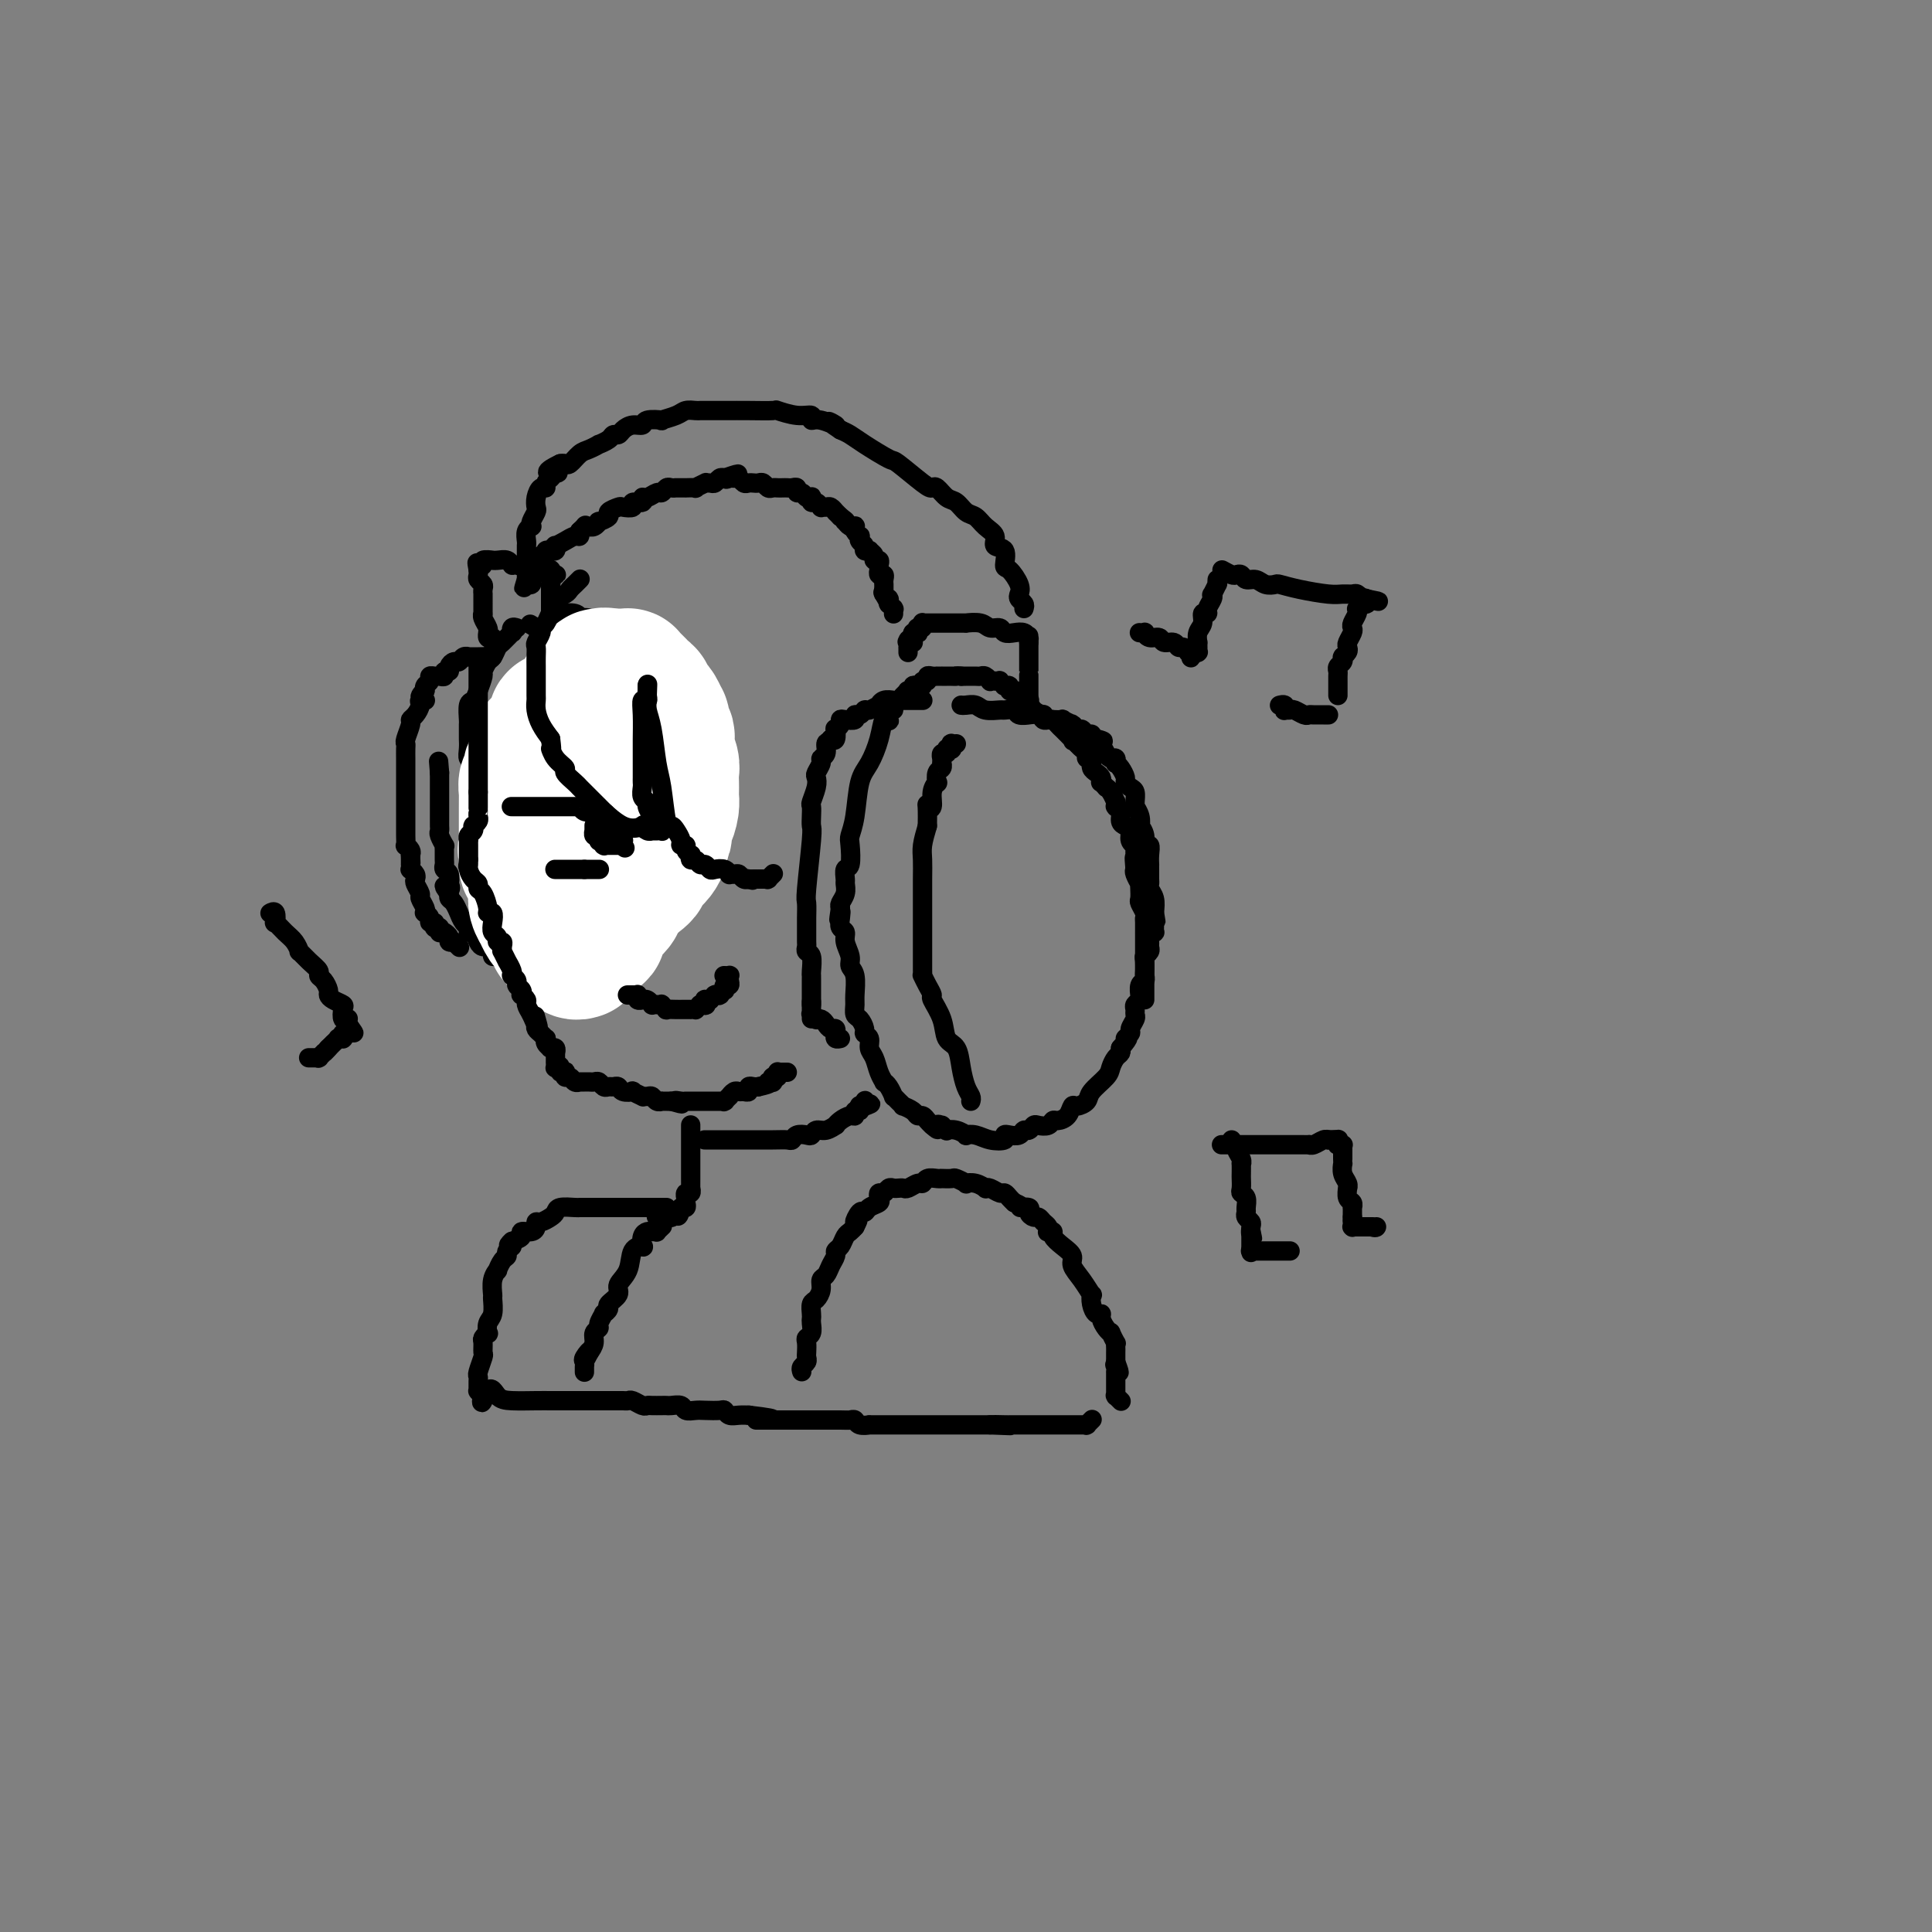 <svg viewBox='0 0 400 400' version='1.1' xmlns='http://www.w3.org/2000/svg' xmlns:xlink='http://www.w3.org/1999/xlink'><rect x="0" y="0" width="400" height="400" fill="#808080" stroke="none"/><g fill='none' stroke='#000000' stroke-width='4' stroke-linecap='round' stroke-linejoin='round'><path d='M186,145c-0.032,0.021 -0.065,0.042 0,0c0.065,-0.042 0.227,-0.148 0,0c-0.227,0.148 -0.845,0.548 -1,1c-0.155,0.452 0.151,0.955 0,1c-0.151,0.045 -0.761,-0.370 -1,0c-0.239,0.370 -0.108,1.523 0,2c0.108,0.477 0.194,0.277 0,0c-0.194,-0.277 -0.668,-0.630 -1,0c-0.332,0.630 -0.524,2.242 -1,4c-0.476,1.758 -1.238,3.662 -2,5c-0.762,1.338 -1.524,2.110 -2,4c-0.476,1.890 -0.667,4.897 -1,7c-0.333,2.103 -0.807,3.303 -1,4c-0.193,0.697 -0.105,0.893 0,2c0.105,1.107 0.225,3.125 0,4c-0.225,0.875 -0.796,0.605 -1,1c-0.204,0.395 -0.041,1.454 0,2c0.041,0.546 -0.041,0.579 0,1c0.041,0.421 0.203,1.229 0,2c-0.203,0.771 -0.772,1.506 -1,2c-0.228,0.494 -0.114,0.747 0,1'/><path d='M174,188c-0.623,4.218 -0.182,1.762 0,1c0.182,-0.762 0.105,0.170 0,1c-0.105,0.830 -0.240,1.560 0,2c0.240,0.440 0.853,0.591 1,1c0.147,0.409 -0.171,1.076 0,2c0.171,0.924 0.831,2.106 1,3c0.169,0.894 -0.151,1.500 0,2c0.151,0.500 0.775,0.892 1,2c0.225,1.108 0.050,2.930 0,4c-0.050,1.070 0.024,1.386 0,2c-0.024,0.614 -0.146,1.526 0,2c0.146,0.474 0.560,0.512 1,1c0.440,0.488 0.906,1.428 1,2c0.094,0.572 -0.182,0.775 0,1c0.182,0.225 0.823,0.470 1,1c0.177,0.530 -0.111,1.343 0,2c0.111,0.657 0.621,1.159 1,2c0.379,0.841 0.627,2.023 1,3c0.373,0.977 0.870,1.750 1,2c0.130,0.250 -0.106,-0.021 0,0c0.106,0.021 0.554,0.335 1,1c0.446,0.665 0.888,1.680 1,2c0.112,0.320 -0.107,-0.055 0,0c0.107,0.055 0.539,0.541 1,1c0.461,0.459 0.949,0.893 1,1c0.051,0.107 -0.337,-0.112 0,0c0.337,0.112 1.400,0.555 2,1c0.600,0.445 0.738,0.893 1,1c0.262,0.107 0.647,-0.125 1,0c0.353,0.125 0.672,0.607 1,1c0.328,0.393 0.664,0.696 1,1'/><path d='M193,233c1.863,1.697 1.019,0.441 1,0c-0.019,-0.441 0.785,-0.067 1,0c0.215,0.067 -0.159,-0.175 0,0c0.159,0.175 0.850,0.765 1,1c0.150,0.235 -0.242,0.115 0,0c0.242,-0.115 1.117,-0.223 2,0c0.883,0.223 1.775,0.779 2,1c0.225,0.221 -0.217,0.108 0,0c0.217,-0.108 1.093,-0.211 2,0c0.907,0.211 1.843,0.737 3,1c1.157,0.263 2.533,0.263 3,0c0.467,-0.263 0.023,-0.787 0,-1c-0.023,-0.213 0.375,-0.113 1,0c0.625,0.113 1.476,0.240 2,0c0.524,-0.240 0.722,-0.848 1,-1c0.278,-0.152 0.638,0.152 1,0c0.362,-0.152 0.726,-0.758 1,-1c0.274,-0.242 0.458,-0.119 1,0c0.542,0.119 1.441,0.234 2,0c0.559,-0.234 0.779,-0.819 1,-1c0.221,-0.181 0.445,0.040 1,0c0.555,-0.040 1.442,-0.341 2,-1c0.558,-0.659 0.787,-1.675 1,-2c0.213,-0.325 0.410,0.040 1,0c0.590,-0.040 1.572,-0.487 2,-1c0.428,-0.513 0.300,-1.093 1,-2c0.700,-0.907 2.226,-2.141 3,-3c0.774,-0.859 0.795,-1.344 1,-2c0.205,-0.656 0.594,-1.484 1,-2c0.406,-0.516 0.830,-0.719 1,-1c0.170,-0.281 0.085,-0.641 0,-1'/><path d='M232,217c2.482,-2.876 1.187,-2.066 1,-2c-0.187,0.066 0.735,-0.612 1,-1c0.265,-0.388 -0.126,-0.485 0,-1c0.126,-0.515 0.770,-1.447 1,-2c0.230,-0.553 0.048,-0.727 0,-1c-0.048,-0.273 0.040,-0.646 0,-1c-0.040,-0.354 -0.208,-0.690 0,-1c0.208,-0.310 0.792,-0.594 1,-1c0.208,-0.406 0.042,-0.935 0,-1c-0.042,-0.065 0.041,0.335 0,0c-0.041,-0.335 -0.207,-1.404 0,-2c0.207,-0.596 0.788,-0.718 1,-1c0.212,-0.282 0.057,-0.724 0,-1c-0.057,-0.276 -0.015,-0.388 0,-1c0.015,-0.612 0.004,-1.726 0,-2c-0.004,-0.274 -0.001,0.290 0,0c0.001,-0.290 0.000,-1.435 0,-2c-0.000,-0.565 -0.000,-0.550 0,-1c0.000,-0.450 -0.000,-1.364 0,-2c0.000,-0.636 0.001,-0.996 0,-1c-0.001,-0.004 -0.004,0.346 0,0c0.004,-0.346 0.015,-1.387 0,-2c-0.015,-0.613 -0.057,-0.798 0,-1c0.057,-0.202 0.211,-0.423 0,-1c-0.211,-0.577 -0.788,-1.512 -1,-2c-0.212,-0.488 -0.061,-0.530 0,-1c0.061,-0.470 0.030,-1.369 0,-2c-0.030,-0.631 -0.060,-0.994 0,-1c0.060,-0.006 0.208,0.344 0,0c-0.208,-0.344 -0.774,-1.384 -1,-2c-0.226,-0.616 -0.113,-0.808 0,-1'/><path d='M235,180c-0.309,-3.653 -0.082,-2.285 0,-2c0.082,0.285 0.018,-0.514 0,-1c-0.018,-0.486 0.010,-0.659 0,-1c-0.010,-0.341 -0.058,-0.851 0,-1c0.058,-0.149 0.222,0.063 0,0c-0.222,-0.063 -0.829,-0.402 -1,-1c-0.171,-0.598 0.094,-1.456 0,-2c-0.094,-0.544 -0.547,-0.773 -1,-1c-0.453,-0.227 -0.906,-0.452 -1,-1c-0.094,-0.548 0.171,-1.419 0,-2c-0.171,-0.581 -0.777,-0.872 -1,-1c-0.223,-0.128 -0.062,-0.093 0,0c0.062,0.093 0.027,0.245 0,0c-0.027,-0.245 -0.045,-0.888 0,-1c0.045,-0.112 0.152,0.306 0,0c-0.152,-0.306 -0.563,-1.335 -1,-2c-0.437,-0.665 -0.901,-0.966 -1,-1c-0.099,-0.034 0.167,0.198 0,0c-0.167,-0.198 -0.766,-0.826 -1,-1c-0.234,-0.174 -0.101,0.107 0,0c0.101,-0.107 0.170,-0.602 0,-1c-0.170,-0.398 -0.580,-0.699 -1,-1c-0.420,-0.301 -0.848,-0.602 -1,-1c-0.152,-0.398 -0.026,-0.894 0,-1c0.026,-0.106 -0.048,0.179 0,0c0.048,-0.179 0.219,-0.822 0,-1c-0.219,-0.178 -0.830,0.110 -1,0c-0.170,-0.110 0.099,-0.617 0,-1c-0.099,-0.383 -0.565,-0.642 -1,-1c-0.435,-0.358 -0.839,-0.817 -1,-1c-0.161,-0.183 -0.081,-0.092 0,0'/><path d='M223,154c-2.079,-4.245 -1.278,-1.859 -1,-1c0.278,0.859 0.033,0.189 0,0c-0.033,-0.189 0.146,0.103 0,0c-0.146,-0.103 -0.616,-0.601 -1,-1c-0.384,-0.399 -0.681,-0.699 -1,-1c-0.319,-0.301 -0.658,-0.602 -1,-1c-0.342,-0.398 -0.687,-0.893 -1,-1c-0.313,-0.107 -0.596,0.174 -1,0c-0.404,-0.174 -0.930,-0.802 -1,-1c-0.070,-0.198 0.314,0.035 0,0c-0.314,-0.035 -1.328,-0.339 -2,-1c-0.672,-0.661 -1.002,-1.680 -1,-2c0.002,-0.320 0.336,0.059 0,0c-0.336,-0.059 -1.343,-0.555 -2,-1c-0.657,-0.445 -0.964,-0.837 -1,-1c-0.036,-0.163 0.200,-0.097 0,0c-0.200,0.097 -0.837,0.223 -1,0c-0.163,-0.223 0.149,-0.796 0,-1c-0.149,-0.204 -0.757,-0.041 -1,0c-0.243,0.041 -0.120,-0.042 0,0c0.120,0.042 0.239,0.207 0,0c-0.239,-0.207 -0.834,-0.787 -1,-1c-0.166,-0.213 0.096,-0.061 0,0c-0.096,0.061 -0.551,0.030 -1,0c-0.449,-0.030 -0.893,-0.061 -1,0c-0.107,0.061 0.122,0.212 0,0c-0.122,-0.212 -0.596,-0.789 -1,-1c-0.404,-0.211 -0.737,-0.057 -1,0c-0.263,0.057 -0.455,0.015 -1,0c-0.545,-0.015 -1.441,-0.004 -2,0c-0.559,0.004 -0.779,0.002 -1,0'/><path d='M199,140c-1.415,-0.155 -0.954,-0.041 -1,0c-0.046,0.041 -0.600,0.011 -1,0c-0.400,-0.011 -0.647,-0.003 -1,0c-0.353,0.003 -0.812,0.001 -1,0c-0.188,-0.001 -0.106,0.000 0,0c0.106,-0.000 0.234,-0.001 0,0c-0.234,0.001 -0.832,0.004 -1,0c-0.168,-0.004 0.095,-0.016 0,0c-0.095,0.016 -0.546,0.061 -1,0c-0.454,-0.061 -0.909,-0.226 -1,0c-0.091,0.226 0.182,0.844 0,1c-0.182,0.156 -0.818,-0.151 -1,0c-0.182,0.151 0.091,0.758 0,1c-0.091,0.242 -0.547,0.118 -1,0c-0.453,-0.118 -0.905,-0.229 -1,0c-0.095,0.229 0.167,0.797 0,1c-0.167,0.203 -0.763,0.041 -1,0c-0.237,-0.041 -0.115,0.041 0,0c0.115,-0.041 0.223,-0.203 0,0c-0.223,0.203 -0.778,0.772 -1,1c-0.222,0.228 -0.111,0.114 0,0'/><path d='M199,146c0.234,0.031 0.467,0.061 1,0c0.533,-0.061 1.365,-0.214 2,0c0.635,0.214 1.072,0.793 2,1c0.928,0.207 2.348,0.041 3,0c0.652,-0.041 0.537,0.042 1,0c0.463,-0.042 1.504,-0.208 2,0c0.496,0.208 0.447,0.792 1,1c0.553,0.208 1.707,0.042 2,0c0.293,-0.042 -0.274,0.041 0,0c0.274,-0.041 1.388,-0.207 2,0c0.612,0.207 0.722,0.787 1,1c0.278,0.213 0.723,0.061 1,0c0.277,-0.061 0.386,-0.030 1,0c0.614,0.030 1.733,0.060 2,0c0.267,-0.060 -0.318,-0.208 0,0c0.318,0.208 1.538,0.773 2,1c0.462,0.227 0.165,0.117 0,0c-0.165,-0.117 -0.198,-0.242 0,0c0.198,0.242 0.628,0.852 1,1c0.372,0.148 0.687,-0.167 1,0c0.313,0.167 0.623,0.814 1,1c0.377,0.186 0.822,-0.090 1,0c0.178,0.090 0.089,0.545 0,1'/><path d='M226,153c4.339,1.015 1.687,0.052 1,0c-0.687,-0.052 0.590,0.808 1,1c0.410,0.192 -0.048,-0.284 0,0c0.048,0.284 0.600,1.330 1,2c0.400,0.670 0.646,0.966 1,1c0.354,0.034 0.817,-0.194 1,0c0.183,0.194 0.087,0.811 0,1c-0.087,0.189 -0.164,-0.051 0,0c0.164,0.051 0.570,0.394 1,1c0.430,0.606 0.886,1.475 1,2c0.114,0.525 -0.113,0.705 0,1c0.113,0.295 0.565,0.705 1,1c0.435,0.295 0.852,0.477 1,1c0.148,0.523 0.026,1.388 0,2c-0.026,0.612 0.045,0.972 0,1c-0.045,0.028 -0.204,-0.274 0,0c0.204,0.274 0.772,1.125 1,2c0.228,0.875 0.118,1.774 0,2c-0.118,0.226 -0.242,-0.221 0,0c0.242,0.221 0.849,1.111 1,2c0.151,0.889 -0.156,1.779 0,2c0.156,0.221 0.774,-0.226 1,0c0.226,0.226 0.061,1.125 0,2c-0.061,0.875 -0.016,1.726 0,2c0.016,0.274 0.003,-0.029 0,0c-0.003,0.029 0.003,0.391 0,1c-0.003,0.609 -0.015,1.464 0,2c0.015,0.536 0.055,0.752 0,1c-0.055,0.248 -0.207,0.528 0,1c0.207,0.472 0.773,1.135 1,2c0.227,0.865 0.113,1.933 0,3'/><path d='M239,189c0.618,3.780 0.162,0.729 0,0c-0.162,-0.729 -0.029,0.865 0,2c0.029,1.135 -0.045,1.810 0,2c0.045,0.190 0.209,-0.104 0,0c-0.209,0.104 -0.792,0.606 -1,1c-0.208,0.394 -0.042,0.681 0,1c0.042,0.319 -0.041,0.671 0,1c0.041,0.329 0.207,0.636 0,1c-0.207,0.364 -0.788,0.783 -1,1c-0.212,0.217 -0.057,0.230 0,1c0.057,0.770 0.015,2.297 0,3c-0.015,0.703 -0.004,0.581 0,1c0.004,0.419 0.001,1.379 0,2c-0.001,0.621 -0.000,0.902 0,1c0.000,0.098 0.000,0.012 0,0c-0.000,-0.012 -0.000,0.048 0,0c0.000,-0.048 0.000,-0.205 0,0c-0.000,0.205 -0.000,0.773 0,1c0.000,0.227 0.000,0.114 0,0'/><path d='M201,228c0.087,-0.288 0.174,-0.575 0,-1c-0.174,-0.425 -0.609,-0.987 -1,-2c-0.391,-1.013 -0.740,-2.478 -1,-4c-0.260,-1.522 -0.433,-3.100 -1,-4c-0.567,-0.900 -1.528,-1.122 -2,-2c-0.472,-0.878 -0.456,-2.411 -1,-4c-0.544,-1.589 -1.648,-3.235 -2,-4c-0.352,-0.765 0.049,-0.651 0,-1c-0.049,-0.349 -0.549,-1.162 -1,-2c-0.451,-0.838 -0.853,-1.700 -1,-2c-0.147,-0.300 -0.039,-0.038 0,0c0.039,0.038 0.011,-0.149 0,-1c-0.011,-0.851 -0.003,-2.368 0,-3c0.003,-0.632 0.001,-0.379 0,-1c-0.001,-0.621 -0.000,-2.115 0,-3c0.000,-0.885 0.000,-1.160 0,-2c-0.000,-0.840 -0.001,-2.243 0,-3c0.001,-0.757 0.003,-0.866 0,-2c-0.003,-1.134 -0.011,-3.294 0,-5c0.011,-1.706 0.041,-2.959 0,-4c-0.041,-1.041 -0.155,-1.869 0,-3c0.155,-1.131 0.577,-2.566 1,-4'/><path d='M192,171c0.090,-5.587 -0.186,-4.553 0,-4c0.186,0.553 0.833,0.625 1,0c0.167,-0.625 -0.148,-1.946 0,-3c0.148,-1.054 0.758,-1.842 1,-2c0.242,-0.158 0.118,0.312 0,0c-0.118,-0.312 -0.228,-1.408 0,-2c0.228,-0.592 0.793,-0.679 1,-1c0.207,-0.321 0.054,-0.875 0,-1c-0.054,-0.125 -0.010,0.178 0,0c0.010,-0.178 -0.012,-0.836 0,-1c0.012,-0.164 0.060,0.166 0,0c-0.060,-0.166 -0.226,-0.828 0,-1c0.226,-0.172 0.846,0.146 1,0c0.154,-0.146 -0.156,-0.757 0,-1c0.156,-0.243 0.777,-0.118 1,0c0.223,0.118 0.046,0.228 0,0c-0.046,-0.228 0.039,-0.793 0,-1c-0.039,-0.207 -0.203,-0.056 0,0c0.203,0.056 0.772,0.016 1,0c0.228,-0.016 0.114,-0.008 0,0'/><path d='M191,145c0.059,-0.000 0.118,-0.000 0,0c-0.118,0.000 -0.412,0.000 -1,0c-0.588,-0.000 -1.470,-0.001 -2,0c-0.530,0.001 -0.706,0.004 -1,0c-0.294,-0.004 -0.704,-0.016 -1,0c-0.296,0.016 -0.478,0.061 -1,0c-0.522,-0.061 -1.383,-0.228 -2,0c-0.617,0.228 -0.991,0.850 -1,1c-0.009,0.150 0.347,-0.171 0,0c-0.347,0.171 -1.398,0.834 -2,1c-0.602,0.166 -0.756,-0.166 -1,0c-0.244,0.166 -0.577,0.828 -1,1c-0.423,0.172 -0.935,-0.148 -1,0c-0.065,0.148 0.319,0.762 0,1c-0.319,0.238 -1.339,0.100 -2,0c-0.661,-0.100 -0.961,-0.163 -1,0c-0.039,0.163 0.183,0.552 0,1c-0.183,0.448 -0.771,0.955 -1,1c-0.229,0.045 -0.100,-0.373 0,0c0.100,0.373 0.171,1.535 0,2c-0.171,0.465 -0.586,0.232 -1,0'/><path d='M172,153c-0.553,0.738 -0.937,0.583 -1,1c-0.063,0.417 0.193,1.407 0,2c-0.193,0.593 -0.835,0.791 -1,1c-0.165,0.209 0.148,0.431 0,1c-0.148,0.569 -0.758,1.486 -1,2c-0.242,0.514 -0.117,0.627 0,1c0.117,0.373 0.227,1.007 0,2c-0.227,0.993 -0.792,2.345 -1,3c-0.208,0.655 -0.060,0.614 0,1c0.060,0.386 0.030,1.201 0,2c-0.030,0.799 -0.061,1.583 0,2c0.061,0.417 0.212,0.469 0,3c-0.212,2.531 -0.789,7.542 -1,10c-0.211,2.458 -0.057,2.364 0,3c0.057,0.636 0.015,2.001 0,3c-0.015,0.999 -0.005,1.630 0,2c0.005,0.370 0.005,0.478 0,1c-0.005,0.522 -0.015,1.457 0,2c0.015,0.543 0.057,0.695 0,1c-0.057,0.305 -0.211,0.763 0,1c0.211,0.237 0.789,0.252 1,1c0.211,0.748 0.057,2.229 0,3c-0.057,0.771 -0.015,0.832 0,1c0.015,0.168 0.004,0.443 0,1c-0.004,0.557 -0.001,1.397 0,2c0.001,0.603 0.000,0.970 0,1c-0.000,0.030 -0.000,-0.277 0,0c0.000,0.277 0.000,1.139 0,2'/><path d='M168,208c-0.000,6.436 -0.000,1.527 0,0c0.000,-1.527 0.000,0.327 0,1c-0.000,0.673 -0.000,0.166 0,0c0.000,-0.166 0.000,0.008 0,0c-0.000,-0.008 -0.001,-0.199 0,0c0.001,0.199 0.004,0.789 0,1c-0.004,0.211 -0.016,0.043 0,0c0.016,-0.043 0.060,0.040 0,0c-0.060,-0.040 -0.223,-0.204 0,0c0.223,0.204 0.833,0.777 1,1c0.167,0.223 -0.109,0.097 0,0c0.109,-0.097 0.604,-0.166 1,0c0.396,0.166 0.695,0.567 1,1c0.305,0.433 0.618,0.900 1,1c0.382,0.100 0.833,-0.166 1,0c0.167,0.166 0.048,0.762 0,1c-0.048,0.238 -0.027,0.116 0,0c0.027,-0.116 0.059,-0.227 0,0c-0.059,0.227 -0.208,0.792 0,1c0.208,0.208 0.774,0.059 1,0c0.226,-0.059 0.113,-0.030 0,0'/><path d='M213,144c0.000,-0.457 0.000,-0.915 0,-1c0.000,-0.085 0.000,0.202 0,0c-0.000,-0.202 0.000,-0.893 0,-1c0.000,-0.107 -0.000,0.371 0,0c0.000,-0.371 0.000,-1.592 0,-2c-0.000,-0.408 -0.000,-0.004 0,0c0.000,0.004 0.000,-0.391 0,-1c0.000,-0.609 0.000,-1.431 0,-2c-0.000,-0.569 0.000,-0.883 0,-1c0.000,-0.117 -0.000,-0.035 0,0c0.000,0.035 0.000,0.023 0,0c-0.000,-0.023 -0.000,-0.058 0,0c0.000,0.058 0.000,0.208 0,0c0.000,-0.208 0.000,-0.774 0,-1c0.000,-0.226 0.000,-0.113 0,0c0.000,0.113 0.000,0.228 0,0c0.000,-0.228 0.000,-0.797 0,-1c0.000,-0.203 0.000,-0.040 0,0c0.000,0.040 0.000,-0.042 0,0c0.000,0.042 0.000,0.207 0,0c0.000,-0.207 0.000,-0.787 0,-1c0.000,-0.213 0.000,-0.061 0,0c0.000,0.061 0.000,0.030 0,0'/><path d='M213,133c-0.010,-1.944 -0.034,-1.304 0,-1c0.034,0.304 0.126,0.274 0,0c-0.126,-0.274 -0.471,-0.790 -1,-1c-0.529,-0.210 -1.242,-0.113 -2,0c-0.758,0.113 -1.560,0.240 -2,0c-0.440,-0.240 -0.518,-0.849 -1,-1c-0.482,-0.151 -1.368,0.156 -2,0c-0.632,-0.156 -1.011,-0.774 -2,-1c-0.989,-0.226 -2.589,-0.061 -3,0c-0.411,0.061 0.367,0.016 0,0c-0.367,-0.016 -1.878,-0.004 -3,0c-1.122,0.004 -1.855,0.001 -2,0c-0.145,-0.001 0.297,-0.000 0,0c-0.297,0.000 -1.333,0.000 -2,0c-0.667,-0.000 -0.963,-0.000 -1,0c-0.037,0.000 0.186,-0.000 0,0c-0.186,0.000 -0.782,0.000 -1,0c-0.218,-0.000 -0.059,-0.001 0,0c0.059,0.001 0.017,0.004 0,0c-0.017,-0.004 -0.008,-0.015 0,0c0.008,0.015 0.016,0.057 0,0c-0.016,-0.057 -0.057,-0.212 0,0c0.057,0.212 0.211,0.793 0,1c-0.211,0.207 -0.788,0.042 -1,0c-0.212,-0.042 -0.061,0.040 0,0c0.061,-0.040 0.030,-0.203 0,0c-0.030,0.203 -0.061,0.773 0,1c0.061,0.227 0.212,0.112 0,0c-0.212,-0.112 -0.788,-0.223 -1,0c-0.212,0.223 -0.061,0.778 0,1c0.061,0.222 0.030,0.111 0,0'/><path d='M189,132c-2.105,0.686 -0.368,0.902 0,1c0.368,0.098 -0.633,0.079 -1,0c-0.367,-0.079 -0.098,-0.218 0,0c0.098,0.218 0.026,0.794 0,1c-0.026,0.206 -0.007,0.041 0,0c0.007,-0.041 0.002,0.042 0,0c-0.002,-0.042 -0.001,-0.207 0,0c0.001,0.207 0.000,0.788 0,1c-0.000,0.212 -0.000,0.057 0,0c0.000,-0.057 0.000,-0.016 0,0c-0.000,0.016 -0.000,0.008 0,0'/><path d='M212,126c0.110,-0.330 0.219,-0.660 0,-1c-0.219,-0.340 -0.767,-0.691 -1,-1c-0.233,-0.309 -0.151,-0.577 0,-1c0.151,-0.423 0.372,-1.001 0,-2c-0.372,-0.999 -1.338,-2.417 -2,-3c-0.662,-0.583 -1.021,-0.330 -1,-1c0.021,-0.670 0.420,-2.264 0,-3c-0.420,-0.736 -1.660,-0.616 -2,-1c-0.340,-0.384 0.218,-1.273 0,-2c-0.218,-0.727 -1.213,-1.293 -2,-2c-0.787,-0.707 -1.366,-1.556 -2,-2c-0.634,-0.444 -1.322,-0.483 -2,-1c-0.678,-0.517 -1.347,-1.511 -2,-2c-0.653,-0.489 -1.289,-0.471 -2,-1c-0.711,-0.529 -1.496,-1.603 -2,-2c-0.504,-0.397 -0.726,-0.116 -1,0c-0.274,0.116 -0.601,0.067 -2,-1c-1.399,-1.067 -3.869,-3.150 -5,-4c-1.131,-0.850 -0.922,-0.465 -2,-1c-1.078,-0.535 -3.444,-1.990 -5,-3c-1.556,-1.010 -2.302,-1.574 -3,-2c-0.698,-0.426 -1.349,-0.713 -2,-1'/><path d='M174,89c-4.411,-2.946 -1.438,-1.310 -1,-1c0.438,0.310 -1.659,-0.705 -3,-1c-1.341,-0.295 -1.924,0.131 -2,0c-0.076,-0.131 0.357,-0.820 0,-1c-0.357,-0.180 -1.504,0.148 -3,0c-1.496,-0.148 -3.341,-0.772 -4,-1c-0.659,-0.228 -0.134,-0.061 -1,0c-0.866,0.061 -3.125,0.016 -5,0c-1.875,-0.016 -3.366,-0.004 -4,0c-0.634,0.004 -0.411,0.000 -1,0c-0.589,-0.000 -1.990,0.003 -3,0c-1.010,-0.003 -1.628,-0.011 -2,0c-0.372,0.011 -0.500,0.042 -1,0c-0.500,-0.042 -1.374,-0.156 -2,0c-0.626,0.156 -1.003,0.582 -2,1c-0.997,0.418 -2.613,0.829 -3,1c-0.387,0.171 0.453,0.101 0,0c-0.453,-0.101 -2.201,-0.233 -3,0c-0.799,0.233 -0.648,0.832 -1,1c-0.352,0.168 -1.206,-0.096 -2,0c-0.794,0.096 -1.527,0.552 -2,1c-0.473,0.448 -0.685,0.890 -1,1c-0.315,0.110 -0.731,-0.111 -1,0c-0.269,0.111 -0.389,0.553 -1,1c-0.611,0.447 -1.711,0.898 -2,1c-0.289,0.102 0.235,-0.144 0,0c-0.235,0.144 -1.229,0.680 -2,1c-0.771,0.320 -1.320,0.426 -2,1c-0.680,0.574 -1.491,1.616 -2,2c-0.509,0.384 -0.717,0.110 -1,0c-0.283,-0.110 -0.642,-0.055 -1,0'/><path d='M116,96c-4.570,2.168 -1.994,2.088 -1,2c0.994,-0.088 0.407,-0.183 0,0c-0.407,0.183 -0.635,0.643 -1,1c-0.365,0.357 -0.869,0.610 -1,1c-0.131,0.390 0.109,0.915 0,1c-0.109,0.085 -0.569,-0.272 -1,0c-0.431,0.272 -0.834,1.173 -1,2c-0.166,0.827 -0.096,1.580 0,2c0.096,0.420 0.218,0.507 0,1c-0.218,0.493 -0.776,1.393 -1,2c-0.224,0.607 -0.112,0.922 0,1c0.112,0.078 0.226,-0.080 0,0c-0.226,0.080 -0.793,0.399 -1,1c-0.207,0.601 -0.056,1.485 0,2c0.056,0.515 0.015,0.663 0,1c-0.015,0.337 -0.004,0.865 0,1c0.004,0.135 0.001,-0.121 0,0c-0.001,0.121 -0.000,0.620 0,1c0.000,0.380 0.000,0.641 0,1c-0.000,0.359 -0.000,0.814 0,1c0.000,0.186 0.000,0.101 0,0c-0.000,-0.101 -0.000,-0.220 0,0c0.000,0.220 0.000,0.777 0,1c-0.000,0.223 -0.000,0.113 0,0c0.000,-0.113 0.000,-0.227 0,0c-0.000,0.227 -0.000,0.797 0,1c0.000,0.203 0.000,0.041 0,0c-0.000,-0.041 -0.000,0.041 0,0c0.000,-0.041 0.000,-0.203 0,0c-0.000,0.203 -0.000,0.772 0,1c0.000,0.228 0.000,0.114 0,0'/><path d='M109,120c-1.083,3.652 -0.290,0.782 0,0c0.290,-0.782 0.078,0.522 0,1c-0.078,0.478 -0.022,0.128 0,0c0.022,-0.128 0.010,-0.033 0,0c-0.010,0.033 -0.016,0.006 0,0c0.016,-0.006 0.056,0.010 0,0c-0.056,-0.010 -0.207,-0.045 0,0c0.207,0.045 0.773,0.170 1,0c0.227,-0.170 0.114,-0.637 0,-1c-0.114,-0.363 -0.228,-0.623 0,-1c0.228,-0.377 0.797,-0.870 1,-1c0.203,-0.130 0.039,0.105 0,0c-0.039,-0.105 0.046,-0.549 0,-1c-0.046,-0.451 -0.224,-0.909 0,-1c0.224,-0.091 0.849,0.186 1,0c0.151,-0.186 -0.171,-0.835 0,-1c0.171,-0.165 0.834,0.153 1,0c0.166,-0.153 -0.165,-0.777 0,-1c0.165,-0.223 0.827,-0.045 1,0c0.173,0.045 -0.144,-0.043 0,0c0.144,0.043 0.749,0.218 1,0c0.251,-0.218 0.148,-0.828 0,-1c-0.148,-0.172 -0.341,0.094 0,0c0.341,-0.094 1.216,-0.547 2,-1c0.784,-0.453 1.478,-0.905 2,-1c0.522,-0.095 0.871,0.167 1,0c0.129,-0.167 0.037,-0.762 0,-1c-0.037,-0.238 -0.018,-0.119 0,0'/><path d='M120,110c1.865,-1.775 1.026,-1.212 1,-1c-0.026,0.212 0.761,0.072 1,0c0.239,-0.072 -0.072,-0.075 0,0c0.072,0.075 0.525,0.227 1,0c0.475,-0.227 0.972,-0.835 1,-1c0.028,-0.165 -0.411,0.113 0,0c0.411,-0.113 1.673,-0.618 2,-1c0.327,-0.382 -0.282,-0.642 0,-1c0.282,-0.358 1.456,-0.813 2,-1c0.544,-0.187 0.457,-0.107 1,0c0.543,0.107 1.717,0.240 2,0c0.283,-0.240 -0.324,-0.853 0,-1c0.324,-0.147 1.578,0.172 2,0c0.422,-0.172 0.011,-0.834 0,-1c-0.011,-0.166 0.378,0.166 1,0c0.622,-0.166 1.477,-0.829 2,-1c0.523,-0.171 0.712,0.150 1,0c0.288,-0.150 0.674,-0.772 1,-1c0.326,-0.228 0.593,-0.061 1,0c0.407,0.061 0.954,0.016 1,0c0.046,-0.016 -0.410,-0.003 0,0c0.410,0.003 1.687,-0.003 2,0c0.313,0.003 -0.337,0.015 0,0c0.337,-0.015 1.663,-0.057 2,0c0.337,0.057 -0.313,0.212 0,0c0.313,-0.212 1.589,-0.793 2,-1c0.411,-0.207 -0.045,-0.042 0,0c0.045,0.042 0.589,-0.040 1,0c0.411,0.040 0.687,0.203 1,0c0.313,-0.203 0.661,-0.772 1,-1c0.339,-0.228 0.670,-0.114 1,0'/><path d='M150,99c4.880,-1.701 2.081,-0.452 1,0c-1.081,0.452 -0.444,0.107 0,0c0.444,-0.107 0.696,0.024 1,0c0.304,-0.024 0.659,-0.202 1,0c0.341,0.202 0.669,0.785 1,1c0.331,0.215 0.666,0.061 1,0c0.334,-0.061 0.667,-0.031 1,0c0.333,0.031 0.667,0.061 1,0c0.333,-0.061 0.667,-0.212 1,0c0.333,0.212 0.667,0.789 1,1c0.333,0.211 0.666,0.057 1,0c0.334,-0.057 0.668,-0.016 1,0c0.332,0.016 0.663,0.008 1,0c0.337,-0.008 0.682,-0.017 1,0c0.318,0.017 0.610,0.061 1,0c0.390,-0.061 0.879,-0.226 1,0c0.121,0.226 -0.125,0.844 0,1c0.125,0.156 0.621,-0.150 1,0c0.379,0.150 0.640,0.757 1,1c0.360,0.243 0.818,0.121 1,0c0.182,-0.121 0.086,-0.243 0,0c-0.086,0.243 -0.164,0.850 0,1c0.164,0.150 0.568,-0.157 1,0c0.432,0.157 0.890,0.778 1,1c0.110,0.222 -0.128,0.046 0,0c0.128,-0.046 0.622,0.040 1,0c0.378,-0.040 0.640,-0.204 1,0c0.360,0.204 0.818,0.776 1,1c0.182,0.224 0.087,0.099 0,0c-0.087,-0.099 -0.168,-0.171 0,0c0.168,0.171 0.584,0.586 1,1'/><path d='M174,107c1.631,1.171 1.208,1.098 1,1c-0.208,-0.098 -0.200,-0.220 0,0c0.200,0.220 0.593,0.781 1,1c0.407,0.219 0.827,0.096 1,0c0.173,-0.096 0.098,-0.166 0,0c-0.098,0.166 -0.218,0.569 0,1c0.218,0.431 0.775,0.890 1,1c0.225,0.110 0.117,-0.128 0,0c-0.117,0.128 -0.243,0.622 0,1c0.243,0.378 0.854,0.640 1,1c0.146,0.360 -0.172,0.818 0,1c0.172,0.182 0.834,0.086 1,0c0.166,-0.086 -0.166,-0.164 0,0c0.166,0.164 0.829,0.570 1,1c0.171,0.430 -0.150,0.885 0,1c0.150,0.115 0.771,-0.109 1,0c0.229,0.109 0.065,0.550 0,1c-0.065,0.450 -0.032,0.908 0,1c0.032,0.092 0.061,-0.182 0,0c-0.061,0.182 -0.212,0.820 0,1c0.212,0.180 0.789,-0.096 1,0c0.211,0.096 0.057,0.565 0,1c-0.057,0.435 -0.015,0.834 0,1c0.015,0.166 0.004,0.097 0,0c-0.004,-0.097 -0.001,-0.223 0,0c0.001,0.223 0.000,0.796 0,1c-0.000,0.204 -0.000,0.041 0,0c0.000,-0.041 0.000,0.041 0,0c-0.000,-0.041 -0.000,-0.203 0,0c0.000,0.203 0.000,0.772 0,1c-0.000,0.228 -0.000,0.114 0,0'/><path d='M183,123c1.392,2.475 0.373,0.663 0,0c-0.373,-0.663 -0.100,-0.177 0,0c0.100,0.177 0.026,0.047 0,0c-0.026,-0.047 -0.003,-0.009 0,0c0.003,0.009 -0.013,-0.012 0,0c0.013,0.012 0.056,0.056 0,0c-0.056,-0.056 -0.211,-0.212 0,0c0.211,0.212 0.789,0.793 1,1c0.211,0.207 0.057,0.041 0,0c-0.057,-0.041 -0.015,0.042 0,0c0.015,-0.042 0.003,-0.208 0,0c-0.003,0.208 0.003,0.792 0,1c-0.003,0.208 -0.015,0.042 0,0c0.015,-0.042 0.057,0.042 0,0c-0.057,-0.042 -0.211,-0.208 0,0c0.211,0.208 0.789,0.792 1,1c0.211,0.208 0.057,0.042 0,0c-0.057,-0.042 -0.015,0.041 0,0c0.015,-0.041 0.004,-0.207 0,0c-0.004,0.207 -0.001,0.788 0,1c0.001,0.212 0.000,0.057 0,0c-0.000,-0.057 -0.000,-0.015 0,0c0.000,0.015 0.000,0.004 0,0c-0.000,-0.004 -0.000,-0.001 0,0c0.000,0.001 0.000,0.000 0,0c-0.000,-0.000 -0.000,-0.000 0,0c0.000,0.000 0.000,0.000 0,0'/><path d='M107,130c-0.408,-0.128 -0.816,-0.257 -1,0c-0.184,0.257 -0.143,0.899 0,1c0.143,0.101 0.390,-0.339 0,0c-0.390,0.339 -1.415,1.457 -2,2c-0.585,0.543 -0.730,0.511 -1,1c-0.270,0.489 -0.664,1.499 -1,2c-0.336,0.501 -0.615,0.492 -1,1c-0.385,0.508 -0.878,1.535 -1,2c-0.122,0.465 0.125,0.370 0,1c-0.125,0.630 -0.622,1.985 -1,3c-0.378,1.015 -0.637,1.690 -1,2c-0.363,0.310 -0.829,0.253 -1,1c-0.171,0.747 -0.045,2.297 0,3c0.045,0.703 0.011,0.560 0,1c-0.011,0.440 0.001,1.462 0,2c-0.001,0.538 -0.015,0.592 0,1c0.015,0.408 0.059,1.170 0,2c-0.059,0.830 -0.222,1.728 0,2c0.222,0.272 0.829,-0.081 1,0c0.171,0.081 -0.094,0.594 0,1c0.094,0.406 0.547,0.703 1,1'/><path d='M99,159c0.266,2.145 -0.068,1.009 0,1c0.068,-0.009 0.539,1.111 1,2c0.461,0.889 0.912,1.549 1,2c0.088,0.451 -0.186,0.695 0,1c0.186,0.305 0.833,0.673 1,1c0.167,0.327 -0.148,0.614 0,1c0.148,0.386 0.757,0.873 1,1c0.243,0.127 0.121,-0.106 0,0c-0.121,0.106 -0.239,0.549 0,1c0.239,0.451 0.835,0.909 1,1c0.165,0.091 -0.100,-0.187 0,0c0.100,0.187 0.565,0.838 1,1c0.435,0.162 0.838,-0.164 1,0c0.162,0.164 0.081,0.818 0,1c-0.081,0.182 -0.161,-0.109 0,0c0.161,0.109 0.564,0.618 1,1c0.436,0.382 0.905,0.638 1,1c0.095,0.362 -0.186,0.829 0,1c0.186,0.171 0.838,0.045 1,0c0.162,-0.045 -0.167,-0.008 0,0c0.167,0.008 0.828,-0.012 1,0c0.172,0.012 -0.146,0.056 0,0c0.146,-0.056 0.756,-0.211 1,0c0.244,0.211 0.122,0.789 0,1c-0.122,0.211 -0.244,0.057 0,0c0.244,-0.057 0.853,-0.015 1,0c0.147,0.015 -0.168,0.004 0,0c0.168,-0.004 0.818,-0.001 1,0c0.182,0.001 -0.105,0.000 0,0c0.105,-0.000 0.601,-0.000 1,0c0.399,0.000 0.699,0.000 1,0'/><path d='M115,176c1.555,0.834 0.444,0.419 0,0c-0.444,-0.419 -0.221,-0.844 0,-1c0.221,-0.156 0.439,-0.045 1,0c0.561,0.045 1.465,0.022 2,0c0.535,-0.022 0.703,-0.044 1,0c0.297,0.044 0.725,0.152 1,0c0.275,-0.152 0.399,-0.566 1,-1c0.601,-0.434 1.681,-0.887 2,-1c0.319,-0.113 -0.122,0.116 0,0c0.122,-0.116 0.807,-0.575 1,-1c0.193,-0.425 -0.107,-0.816 0,-1c0.107,-0.184 0.621,-0.161 1,0c0.379,0.161 0.624,0.461 1,0c0.376,-0.461 0.884,-1.682 1,-2c0.116,-0.318 -0.161,0.267 0,0c0.161,-0.267 0.761,-1.385 1,-2c0.239,-0.615 0.117,-0.727 0,-1c-0.117,-0.273 -0.228,-0.707 0,-1c0.228,-0.293 0.797,-0.444 1,-1c0.203,-0.556 0.040,-1.515 0,-2c-0.040,-0.485 0.042,-0.496 0,-1c-0.042,-0.504 -0.207,-1.502 0,-2c0.207,-0.498 0.787,-0.496 1,-1c0.213,-0.504 0.058,-1.515 0,-2c-0.058,-0.485 -0.019,-0.444 0,-1c0.019,-0.556 0.019,-1.708 0,-2c-0.019,-0.292 -0.058,0.275 0,0c0.058,-0.275 0.211,-1.393 0,-2c-0.211,-0.607 -0.788,-0.702 -1,-1c-0.212,-0.298 -0.061,-0.799 0,-1c0.061,-0.201 0.030,-0.100 0,0'/><path d='M129,149c0.369,-3.217 0.292,-1.261 0,-1c-0.292,0.261 -0.799,-1.173 -1,-2c-0.201,-0.827 -0.096,-1.047 0,-1c0.096,0.047 0.185,0.362 0,0c-0.185,-0.362 -0.642,-1.401 -1,-2c-0.358,-0.599 -0.617,-0.757 -1,-1c-0.383,-0.243 -0.890,-0.571 -1,-1c-0.110,-0.429 0.178,-0.960 0,-1c-0.178,-0.040 -0.821,0.411 -1,0c-0.179,-0.411 0.106,-1.682 0,-2c-0.106,-0.318 -0.602,0.318 -1,0c-0.398,-0.318 -0.699,-1.591 -1,-2c-0.301,-0.409 -0.602,0.044 -1,0c-0.398,-0.044 -0.894,-0.587 -1,-1c-0.106,-0.413 0.178,-0.698 0,-1c-0.178,-0.302 -0.817,-0.621 -1,-1c-0.183,-0.379 0.092,-0.820 0,-1c-0.092,-0.180 -0.550,-0.101 -1,0c-0.450,0.101 -0.891,0.223 -1,0c-0.109,-0.223 0.115,-0.792 0,-1c-0.115,-0.208 -0.569,-0.056 -1,0c-0.431,0.056 -0.837,0.015 -1,0c-0.163,-0.015 -0.081,-0.003 0,0c0.081,0.003 0.163,-0.003 0,0c-0.163,0.003 -0.569,0.015 -1,0c-0.431,-0.015 -0.886,-0.057 -1,0c-0.114,0.057 0.113,0.211 0,0c-0.113,-0.211 -0.566,-0.789 -1,-1c-0.434,-0.211 -0.848,-0.057 -1,0c-0.152,0.057 -0.044,0.016 0,0c0.044,-0.016 0.022,-0.008 0,0'/><path d='M111,130c-2.167,-1.333 -1.083,-0.667 0,0'/><path d='M115,127c0.117,0.030 0.234,0.060 1,0c0.766,-0.060 2.181,-0.208 3,0c0.819,0.208 1.041,0.774 1,1c-0.041,0.226 -0.347,0.112 0,0c0.347,-0.112 1.346,-0.223 2,0c0.654,0.223 0.964,0.782 1,1c0.036,0.218 -0.202,0.097 0,0c0.202,-0.097 0.845,-0.171 1,0c0.155,0.171 -0.179,0.586 0,1c0.179,0.414 0.871,0.829 1,1c0.129,0.171 -0.303,0.100 0,0c0.303,-0.100 1.343,-0.229 2,0c0.657,0.229 0.930,0.817 1,1c0.070,0.183 -0.065,-0.038 0,0c0.065,0.038 0.328,0.335 1,1c0.672,0.665 1.752,1.698 2,2c0.248,0.302 -0.337,-0.126 0,0c0.337,0.126 1.596,0.807 2,1c0.404,0.193 -0.046,-0.103 0,0c0.046,0.103 0.589,0.605 1,1c0.411,0.395 0.689,0.684 1,1c0.311,0.316 0.656,0.658 1,1'/><path d='M136,139c2.388,1.880 1.357,1.081 1,1c-0.357,-0.081 -0.039,0.556 0,1c0.039,0.444 -0.201,0.696 0,1c0.201,0.304 0.842,0.659 1,1c0.158,0.341 -0.168,0.669 0,1c0.168,0.331 0.829,0.667 1,1c0.171,0.333 -0.146,0.663 0,1c0.146,0.337 0.757,0.682 1,1c0.243,0.318 0.118,0.610 0,1c-0.118,0.390 -0.229,0.878 0,1c0.229,0.122 0.797,-0.121 1,0c0.203,0.121 0.040,0.607 0,1c-0.040,0.393 0.042,0.693 0,1c-0.042,0.307 -0.207,0.621 0,1c0.207,0.379 0.788,0.822 1,1c0.212,0.178 0.057,0.089 0,0c-0.057,-0.089 -0.015,-0.178 0,0c0.015,0.178 0.004,0.623 0,1c-0.004,0.377 -0.001,0.686 0,1c0.001,0.314 0.000,0.635 0,1c-0.000,0.365 -0.000,0.776 0,1c0.000,0.224 0.000,0.262 0,1c-0.000,0.738 -0.000,2.177 0,3c0.000,0.823 0.000,1.029 0,1c-0.000,-0.029 -0.000,-0.293 0,0c0.000,0.293 0.000,1.143 0,2c-0.000,0.857 -0.000,1.721 0,2c0.000,0.279 0.000,-0.028 0,0c-0.000,0.028 -0.000,0.392 0,1c0.000,0.608 0.000,1.459 0,2c-0.000,0.541 -0.000,0.770 0,1'/><path d='M142,170c-0.001,2.607 -0.004,1.126 0,1c0.004,-0.126 0.015,1.104 0,2c-0.015,0.896 -0.056,1.457 0,2c0.056,0.543 0.207,1.067 0,2c-0.207,0.933 -0.774,2.274 -1,3c-0.226,0.726 -0.113,0.838 0,1c0.113,0.162 0.225,0.374 0,1c-0.225,0.626 -0.786,1.664 -1,2c-0.214,0.336 -0.080,-0.031 0,0c0.080,0.031 0.106,0.460 0,1c-0.106,0.540 -0.343,1.191 -1,2c-0.657,0.809 -1.735,1.776 -2,2c-0.265,0.224 0.284,-0.295 0,0c-0.284,0.295 -1.400,1.402 -2,2c-0.600,0.598 -0.686,0.685 -1,1c-0.314,0.315 -0.858,0.858 -1,1c-0.142,0.142 0.117,-0.116 0,0c-0.117,0.116 -0.609,0.606 -1,1c-0.391,0.394 -0.679,0.693 -1,1c-0.321,0.307 -0.674,0.622 -1,1c-0.326,0.378 -0.626,0.818 -1,1c-0.374,0.182 -0.821,0.105 -1,0c-0.179,-0.105 -0.091,-0.239 0,0c0.091,0.239 0.183,0.852 0,1c-0.183,0.148 -0.641,-0.171 -1,0c-0.359,0.171 -0.617,0.830 -1,1c-0.383,0.170 -0.890,-0.148 -1,0c-0.110,0.148 0.177,0.761 0,1c-0.177,0.239 -0.817,0.103 -1,0c-0.183,-0.103 0.091,-0.172 0,0c-0.091,0.172 -0.545,0.586 -1,1'/><path d='M123,201c-2.872,2.392 -2.051,1.373 -2,1c0.051,-0.373 -0.668,-0.100 -1,0c-0.332,0.100 -0.277,0.027 -1,0c-0.723,-0.027 -2.222,-0.007 -3,0c-0.778,0.007 -0.834,0.002 -1,0c-0.166,-0.002 -0.444,-0.000 -1,0c-0.556,0.000 -1.392,-0.000 -2,0c-0.608,0.000 -0.989,0.001 -1,0c-0.011,-0.001 0.347,-0.003 0,0c-0.347,0.003 -1.399,0.011 -2,0c-0.601,-0.011 -0.753,-0.041 -1,0c-0.247,0.041 -0.591,0.152 -1,0c-0.409,-0.152 -0.883,-0.566 -1,-1c-0.117,-0.434 0.122,-0.886 0,-1c-0.122,-0.114 -0.606,0.110 -1,0c-0.394,-0.110 -0.697,-0.555 -1,-1c-0.303,-0.445 -0.606,-0.889 -1,-1c-0.394,-0.111 -0.879,0.112 -1,0c-0.121,-0.112 0.123,-0.560 0,-1c-0.123,-0.440 -0.611,-0.874 -1,-1c-0.389,-0.126 -0.678,0.054 -1,0c-0.322,-0.054 -0.677,-0.342 -1,-1c-0.323,-0.658 -0.612,-1.687 -1,-2c-0.388,-0.313 -0.874,0.090 -1,0c-0.126,-0.090 0.107,-0.672 0,-1c-0.107,-0.328 -0.554,-0.403 -1,-1c-0.446,-0.597 -0.890,-1.718 -1,-2c-0.110,-0.282 0.115,0.275 0,0c-0.115,-0.275 -0.569,-1.382 -1,-2c-0.431,-0.618 -0.837,-0.748 -1,-1c-0.163,-0.252 -0.081,-0.626 0,-1'/><path d='M93,185c-2.012,-2.633 -0.543,-1.216 0,-1c0.543,0.216 0.160,-0.768 0,-1c-0.160,-0.232 -0.095,0.290 0,0c0.095,-0.290 0.222,-1.390 0,-2c-0.222,-0.610 -0.792,-0.728 -1,-1c-0.208,-0.272 -0.055,-0.698 0,-1c0.055,-0.302 0.011,-0.480 0,-1c-0.011,-0.520 0.011,-1.382 0,-2c-0.011,-0.618 -0.056,-0.992 0,-1c0.056,-0.008 0.211,0.350 0,0c-0.211,-0.350 -0.789,-1.407 -1,-2c-0.211,-0.593 -0.057,-0.724 0,-1c0.057,-0.276 0.015,-0.699 0,-1c-0.015,-0.301 -0.004,-0.480 0,-1c0.004,-0.520 0.001,-1.382 0,-2c-0.001,-0.618 -0.000,-0.993 0,-1c0.000,-0.007 0.000,0.353 0,0c-0.000,-0.353 -0.000,-1.419 0,-2c0.000,-0.581 0.000,-0.677 0,-1c-0.000,-0.323 -0.000,-0.871 0,-1c0.000,-0.129 0.000,0.163 0,0c-0.000,-0.163 -0.000,-0.779 0,-1c0.000,-0.221 0.000,-0.045 0,0c-0.000,0.045 -0.000,-0.039 0,0c0.000,0.039 0.000,0.203 0,0c-0.000,-0.203 -0.000,-0.772 0,-1c0.000,-0.228 0.000,-0.113 0,0c-0.000,0.113 -0.000,0.226 0,0c0.000,-0.226 0.000,-0.792 0,-1c-0.000,-0.208 -0.000,-0.060 0,0c0.000,0.060 0.000,0.030 0,0'/><path d='M91,160c-0.333,-4.167 -0.167,-2.083 0,0'/><path d='M102,135c0.005,0.030 0.010,0.061 0,0c-0.010,-0.061 -0.035,-0.212 0,0c0.035,0.212 0.129,0.789 0,1c-0.129,0.211 -0.482,0.055 -1,0c-0.518,-0.055 -1.199,-0.011 -2,0c-0.801,0.011 -1.720,-0.012 -2,0c-0.280,0.012 0.079,0.058 0,0c-0.079,-0.058 -0.594,-0.222 -1,0c-0.406,0.222 -0.701,0.829 -1,1c-0.299,0.171 -0.601,-0.094 -1,0c-0.399,0.094 -0.895,0.547 -1,1c-0.105,0.453 0.179,0.906 0,1c-0.179,0.094 -0.823,-0.172 -1,0c-0.177,0.172 0.111,0.781 0,1c-0.111,0.219 -0.622,0.047 -1,0c-0.378,-0.047 -0.623,0.030 -1,0c-0.377,-0.030 -0.886,-0.165 -1,0c-0.114,0.165 0.165,0.632 0,1c-0.165,0.368 -0.775,0.638 -1,1c-0.225,0.362 -0.064,0.818 0,1c0.064,0.182 0.032,0.091 0,0'/><path d='M88,143c-2.102,1.699 -0.357,1.947 0,2c0.357,0.053 -0.674,-0.090 -1,0c-0.326,0.090 0.052,0.413 0,1c-0.052,0.587 -0.536,1.439 -1,2c-0.464,0.561 -0.909,0.832 -1,1c-0.091,0.168 0.172,0.234 0,1c-0.172,0.766 -0.778,2.232 -1,3c-0.222,0.768 -0.059,0.840 0,1c0.059,0.160 0.016,0.410 0,1c-0.016,0.590 -0.004,1.520 0,2c0.004,0.480 0.001,0.510 0,1c-0.001,0.490 -0.000,1.440 0,2c0.000,0.560 0.000,0.731 0,1c-0.000,0.269 -0.000,0.636 0,1c0.000,0.364 0.000,0.723 0,1c-0.000,0.277 -0.000,0.470 0,1c0.000,0.530 0.000,1.395 0,2c-0.000,0.605 -0.000,0.950 0,1c0.000,0.050 -0.000,-0.194 0,0c0.000,0.194 0.000,0.827 0,1c-0.000,0.173 -0.000,-0.112 0,0c0.000,0.112 0.000,0.622 0,1c-0.000,0.378 -0.000,0.625 0,1c0.000,0.375 0.000,0.879 0,1c-0.000,0.121 -0.001,-0.140 0,0c0.001,0.140 0.004,0.682 0,1c-0.004,0.318 -0.015,0.414 0,1c0.015,0.586 0.056,1.662 0,2c-0.056,0.338 -0.207,-0.063 0,0c0.207,0.063 0.774,0.589 1,1c0.226,0.411 0.113,0.705 0,1'/><path d='M85,177c0.155,3.670 0.042,0.844 0,0c-0.042,-0.844 -0.012,0.295 0,1c0.012,0.705 0.007,0.976 0,1c-0.007,0.024 -0.016,-0.201 0,0c0.016,0.201 0.056,0.826 0,1c-0.056,0.174 -0.207,-0.104 0,0c0.207,0.104 0.772,0.590 1,1c0.228,0.410 0.117,0.743 0,1c-0.117,0.257 -0.241,0.437 0,1c0.241,0.563 0.848,1.509 1,2c0.152,0.491 -0.151,0.527 0,1c0.151,0.473 0.758,1.385 1,2c0.242,0.615 0.121,0.934 0,1c-0.121,0.066 -0.243,-0.122 0,0c0.243,0.122 0.850,0.554 1,1c0.150,0.446 -0.157,0.904 0,1c0.157,0.096 0.778,-0.172 1,0c0.222,0.172 0.045,0.782 0,1c-0.045,0.218 0.041,0.044 0,0c-0.041,-0.044 -0.208,0.041 0,0c0.208,-0.041 0.791,-0.207 1,0c0.209,0.207 0.042,0.788 0,1c-0.042,0.212 0.040,0.056 0,0c-0.040,-0.056 -0.203,-0.012 0,0c0.203,0.012 0.771,-0.007 1,0c0.229,0.007 0.118,0.040 0,0c-0.118,-0.040 -0.241,-0.154 0,0c0.241,0.154 0.848,0.577 1,1c0.152,0.423 -0.151,0.845 0,1c0.151,0.155 0.758,0.044 1,0c0.242,-0.044 0.121,-0.022 0,0'/><path d='M94,195c0.868,0.868 0.036,0.036 0,0c-0.036,-0.036 0.722,0.722 1,1c0.278,0.278 0.075,0.075 0,0c-0.075,-0.075 -0.021,-0.021 0,0c0.021,0.021 0.011,0.011 0,0'/><path d='M102,132c-0.425,0.118 -0.850,0.235 -1,0c-0.150,-0.235 -0.026,-0.824 0,-1c0.026,-0.176 -0.046,0.060 0,0c0.046,-0.060 0.208,-0.416 0,-1c-0.208,-0.584 -0.788,-1.396 -1,-2c-0.212,-0.604 -0.057,-1.002 0,-1c0.057,0.002 0.015,0.403 0,0c-0.015,-0.403 -0.004,-1.610 0,-2c0.004,-0.390 0.001,0.036 0,0c-0.001,-0.036 0.001,-0.534 0,-1c-0.001,-0.466 -0.004,-0.898 0,-1c0.004,-0.102 0.015,0.128 0,0c-0.015,-0.128 -0.057,-0.612 0,-1c0.057,-0.388 0.211,-0.678 0,-1c-0.211,-0.322 -0.789,-0.675 -1,-1c-0.211,-0.325 -0.057,-0.623 0,-1c0.057,-0.377 0.015,-0.833 0,-1c-0.015,-0.167 -0.004,-0.045 0,0c0.004,0.045 0.001,0.013 0,0c-0.001,-0.013 -0.001,-0.006 0,0'/><path d='M99,118c-0.463,-2.392 -0.120,-1.372 0,-1c0.120,0.372 0.016,0.096 0,0c-0.016,-0.096 0.056,-0.012 0,0c-0.056,0.012 -0.240,-0.050 0,0c0.240,0.050 0.903,0.210 1,0c0.097,-0.210 -0.374,-0.789 0,-1c0.374,-0.211 1.592,-0.052 2,0c0.408,0.052 0.005,-0.001 0,0c-0.005,0.001 0.389,0.057 1,0c0.611,-0.057 1.441,-0.225 2,0c0.559,0.225 0.847,0.845 1,1c0.153,0.155 0.171,-0.155 1,0c0.829,0.155 2.470,0.773 3,1c0.530,0.227 -0.050,0.061 0,0c0.050,-0.061 0.730,-0.016 1,0c0.270,0.016 0.129,0.004 0,0c-0.129,-0.004 -0.245,-0.001 0,0c0.245,0.001 0.850,0.000 1,0c0.150,-0.000 -0.157,-0.000 0,0c0.157,0.000 0.778,0.000 1,0c0.222,-0.000 0.045,-0.000 0,0c-0.045,0.000 0.040,0.000 0,0c-0.040,-0.000 -0.207,-0.000 0,0c0.207,0.000 0.788,0.000 1,0c0.212,-0.000 0.057,-0.001 0,0c-0.057,0.001 -0.015,0.004 0,0c0.015,-0.004 0.004,-0.015 0,0c-0.004,0.015 -0.001,0.056 0,0c0.001,-0.056 0.000,-0.207 0,0c-0.000,0.207 -0.000,0.774 0,1c0.000,0.226 0.000,0.113 0,0'/><path d='M114,119c2.321,0.112 0.622,-0.110 0,0c-0.622,0.110 -0.167,0.550 0,1c0.167,0.450 0.045,0.909 0,1c-0.045,0.091 -0.012,-0.187 0,0c0.012,0.187 0.003,0.839 0,1c-0.003,0.161 -0.001,-0.168 0,0c0.001,0.168 0.000,0.832 0,1c-0.000,0.168 -0.000,-0.162 0,0c0.000,0.162 0.000,0.814 0,1c-0.000,0.186 -0.000,-0.095 0,0c0.000,0.095 0.000,0.565 0,1c-0.000,0.435 -0.000,0.835 0,1c0.000,0.165 0.000,0.097 0,0c-0.000,-0.097 -0.000,-0.222 0,0c0.000,0.222 0.000,0.790 0,1c-0.000,0.210 -0.000,0.060 0,0c0.000,-0.060 0.000,-0.030 0,0'/></g>
<g fill='none' stroke='#FFFFFF' stroke-width='28' stroke-linecap='round' stroke-linejoin='round'><path d='M122,194c0.929,-0.278 1.859,-0.555 2,-1c0.141,-0.445 -0.505,-1.057 0,-2c0.505,-0.943 2.163,-2.217 3,-3c0.837,-0.783 0.855,-1.076 1,-2c0.145,-0.924 0.417,-2.479 1,-4c0.583,-1.521 1.477,-3.009 2,-4c0.523,-0.991 0.676,-1.487 1,-2c0.324,-0.513 0.819,-1.045 1,-2c0.181,-0.955 0.049,-2.335 0,-3c-0.049,-0.665 -0.013,-0.616 0,-1c0.013,-0.384 0.003,-1.201 0,-2c-0.003,-0.799 -0.001,-1.580 0,-2c0.001,-0.420 0.000,-0.479 0,-1c-0.000,-0.521 -0.000,-1.503 0,-2c0.000,-0.497 0.000,-0.510 0,-1c-0.000,-0.490 -0.000,-1.456 0,-2c0.000,-0.544 0.000,-0.667 0,-1c-0.000,-0.333 -0.000,-0.877 0,-1c0.000,-0.123 0.000,0.173 0,0c-0.000,-0.173 -0.000,-0.816 0,-1c0.000,-0.184 0.000,0.090 0,0c-0.000,-0.090 -0.000,-0.545 0,-1'/><path d='M133,156c-0.017,-2.736 -0.060,-0.575 0,0c0.060,0.575 0.223,-0.437 0,-1c-0.223,-0.563 -0.830,-0.677 -1,-1c-0.170,-0.323 0.099,-0.856 0,-1c-0.099,-0.144 -0.566,0.101 -1,0c-0.434,-0.101 -0.834,-0.549 -1,-1c-0.166,-0.451 -0.096,-0.904 0,-1c0.096,-0.096 0.218,0.167 0,0c-0.218,-0.167 -0.777,-0.763 -1,-1c-0.223,-0.237 -0.112,-0.116 0,0c0.112,0.116 0.224,0.228 0,0c-0.224,-0.228 -0.785,-0.794 -1,-1c-0.215,-0.206 -0.085,-0.051 0,0c0.085,0.051 0.125,-0.001 0,0c-0.125,0.001 -0.413,0.057 -1,0c-0.587,-0.057 -1.471,-0.226 -2,0c-0.529,0.226 -0.701,0.848 -1,1c-0.299,0.152 -0.724,-0.166 -1,0c-0.276,0.166 -0.403,0.814 -1,1c-0.597,0.186 -1.664,-0.092 -2,0c-0.336,0.092 0.060,0.552 0,1c-0.060,0.448 -0.577,0.884 -1,1c-0.423,0.116 -0.754,-0.089 -1,0c-0.246,0.089 -0.409,0.471 -1,1c-0.591,0.529 -1.611,1.206 -2,2c-0.389,0.794 -0.146,1.704 0,2c0.146,0.296 0.197,-0.023 0,0c-0.197,0.023 -0.640,0.388 -1,1c-0.360,0.612 -0.635,1.473 -1,2c-0.365,0.527 -0.818,0.722 -1,1c-0.182,0.278 -0.091,0.639 0,1'/><path d='M112,163c-0.403,1.423 0.088,1.481 0,2c-0.088,0.519 -0.757,1.499 -1,2c-0.243,0.501 -0.061,0.522 0,1c0.061,0.478 0.001,1.412 0,2c-0.001,0.588 0.056,0.829 0,1c-0.056,0.171 -0.226,0.271 0,1c0.226,0.729 0.849,2.088 1,3c0.151,0.912 -0.171,1.377 0,2c0.171,0.623 0.834,1.405 1,2c0.166,0.595 -0.166,1.004 0,1c0.166,-0.004 0.829,-0.421 1,0c0.171,0.421 -0.151,1.681 0,2c0.151,0.319 0.775,-0.303 1,0c0.225,0.303 0.050,1.532 0,2c-0.050,0.468 0.023,0.177 0,0c-0.023,-0.177 -0.143,-0.240 0,0c0.143,0.240 0.550,0.782 1,1c0.450,0.218 0.943,0.110 1,0c0.057,-0.110 -0.322,-0.222 0,0c0.322,0.222 1.347,0.779 2,1c0.653,0.221 0.935,0.108 1,0c0.065,-0.108 -0.087,-0.210 0,0c0.087,0.210 0.412,0.731 1,1c0.588,0.269 1.437,0.285 2,0c0.563,-0.285 0.838,-0.873 1,-1c0.162,-0.127 0.211,0.206 1,0c0.789,-0.206 2.316,-0.950 4,-2c1.684,-1.050 3.523,-2.405 4,-3c0.477,-0.595 -0.410,-0.429 0,-1c0.410,-0.571 2.117,-1.877 3,-3c0.883,-1.123 0.941,-2.061 1,-3'/><path d='M137,174c1.193,-1.919 0.176,-1.718 0,-2c-0.176,-0.282 0.489,-1.048 1,-2c0.511,-0.952 0.869,-2.089 1,-3c0.131,-0.911 0.036,-1.594 0,-2c-0.036,-0.406 -0.013,-0.535 0,-1c0.013,-0.465 0.017,-1.266 0,-2c-0.017,-0.734 -0.056,-1.400 0,-2c0.056,-0.600 0.208,-1.134 0,-2c-0.208,-0.866 -0.774,-2.065 -1,-3c-0.226,-0.935 -0.112,-1.608 0,-2c0.112,-0.392 0.223,-0.504 0,-1c-0.223,-0.496 -0.780,-1.376 -1,-2c-0.220,-0.624 -0.101,-0.993 0,-1c0.101,-0.007 0.186,0.349 0,0c-0.186,-0.349 -0.641,-1.403 -1,-2c-0.359,-0.597 -0.622,-0.738 -1,-1c-0.378,-0.262 -0.871,-0.644 -1,-1c-0.129,-0.356 0.106,-0.687 0,-1c-0.106,-0.313 -0.554,-0.610 -1,-1c-0.446,-0.390 -0.889,-0.875 -1,-1c-0.111,-0.125 0.110,0.110 0,0c-0.110,-0.110 -0.552,-0.565 -1,-1c-0.448,-0.435 -0.904,-0.848 -1,-1c-0.096,-0.152 0.166,-0.041 0,0c-0.166,0.041 -0.762,0.011 -1,0c-0.238,-0.011 -0.119,-0.003 0,0c0.119,0.003 0.239,0.001 0,0c-0.239,-0.001 -0.837,-0.000 -1,0c-0.163,0.000 0.110,0.000 0,0c-0.110,-0.000 -0.603,-0.000 -1,0c-0.397,0.000 -0.699,0.000 -1,0'/><path d='M126,140c-1.251,-0.447 -0.878,-0.064 -1,0c-0.122,0.064 -0.739,-0.192 -1,0c-0.261,0.192 -0.165,0.830 0,1c0.165,0.170 0.399,-0.128 0,0c-0.399,0.128 -1.430,0.683 -2,1c-0.570,0.317 -0.677,0.394 -1,1c-0.323,0.606 -0.860,1.739 -1,2c-0.140,0.261 0.117,-0.350 0,0c-0.117,0.350 -0.610,1.661 -1,2c-0.390,0.339 -0.678,-0.295 -1,0c-0.322,0.295 -0.679,1.518 -1,2c-0.321,0.482 -0.606,0.223 -1,0c-0.394,-0.223 -0.897,-0.412 -1,0c-0.103,0.412 0.193,1.423 0,2c-0.193,0.577 -0.875,0.718 -1,1c-0.125,0.282 0.307,0.705 0,1c-0.307,0.295 -1.354,0.460 -2,1c-0.646,0.540 -0.891,1.453 -1,2c-0.109,0.547 -0.081,0.729 0,1c0.081,0.271 0.214,0.631 0,1c-0.214,0.369 -0.775,0.747 -1,1c-0.225,0.253 -0.113,0.382 0,1c0.113,0.618 0.226,1.727 0,2c-0.226,0.273 -0.793,-0.289 -1,0c-0.207,0.289 -0.056,1.429 0,2c0.056,0.571 0.015,0.572 0,1c-0.015,0.428 -0.004,1.283 0,2c0.004,0.717 0.001,1.295 0,2c-0.001,0.705 -0.000,1.536 0,2c0.000,0.464 0.000,0.561 0,1c-0.000,0.439 -0.000,1.219 0,2'/><path d='M109,174c-0.469,3.305 -0.141,1.567 0,1c0.141,-0.567 0.094,0.037 0,1c-0.094,0.963 -0.236,2.286 0,3c0.236,0.714 0.848,0.821 1,1c0.152,0.179 -0.156,0.432 0,1c0.156,0.568 0.778,1.453 1,2c0.222,0.547 0.045,0.758 0,1c-0.045,0.242 0.043,0.516 0,1c-0.043,0.484 -0.218,1.177 0,2c0.218,0.823 0.828,1.775 1,2c0.172,0.225 -0.094,-0.276 0,0c0.094,0.276 0.547,1.328 1,2c0.453,0.672 0.906,0.964 1,1c0.094,0.036 -0.171,-0.182 0,0c0.171,0.182 0.777,0.766 1,1c0.223,0.234 0.064,0.119 0,0c-0.064,-0.119 -0.032,-0.243 0,0c0.032,0.243 0.064,0.854 0,1c-0.064,0.146 -0.224,-0.172 0,0c0.224,0.172 0.833,0.834 1,1c0.167,0.166 -0.109,-0.166 0,0c0.109,0.166 0.604,0.829 1,1c0.396,0.171 0.694,-0.150 1,0c0.306,0.150 0.621,0.771 1,1c0.379,0.229 0.823,0.065 1,0c0.177,-0.065 0.089,-0.033 0,0'/></g>
<g fill='none' stroke='#000000' stroke-width='4' stroke-linecap='round' stroke-linejoin='round'><path d='M99,138c0.000,-0.080 0.000,-0.161 0,0c0.000,0.161 0.000,0.563 0,1c0.000,0.437 0.000,0.908 0,1c0.000,0.092 0.000,-0.194 0,0c0.000,0.194 0.000,0.868 0,1c0.000,0.132 0.000,-0.277 0,0c0.000,0.277 0.000,1.239 0,2c0.000,0.761 0.000,1.321 0,2c0.000,0.679 0.000,1.478 0,2c0.000,0.522 0.000,0.769 0,1c0.000,0.231 0.000,0.447 0,1c-0.000,0.553 0.000,1.443 0,2c0.000,0.557 0.000,0.779 0,1c0.000,0.221 -0.000,0.439 0,1c0.000,0.561 0.000,1.463 0,2c0.000,0.537 0.000,0.707 0,1c0.000,0.293 0.000,0.708 0,1c0.000,0.292 0.000,0.462 0,1c0.000,0.538 0.000,1.443 0,2c0.000,0.557 0.000,0.765 0,1c0.000,0.235 0.000,0.496 0,1c0.000,0.504 0.000,1.252 0,2'/><path d='M99,164c-0.000,4.124 -0.000,1.434 0,1c0.000,-0.434 0.001,1.389 0,2c-0.001,0.611 -0.004,0.010 0,0c0.004,-0.010 0.015,0.572 0,1c-0.015,0.428 -0.057,0.703 0,1c0.057,0.297 0.211,0.615 0,1c-0.211,0.385 -0.788,0.838 -1,1c-0.212,0.162 -0.061,0.032 0,0c0.061,-0.032 0.030,0.034 0,0c-0.030,-0.034 -0.061,-0.168 0,0c0.061,0.168 0.212,0.637 0,1c-0.212,0.363 -0.789,0.619 -1,1c-0.211,0.381 -0.057,0.887 0,1c0.057,0.113 0.015,-0.166 0,0c-0.015,0.166 -0.004,0.776 0,1c0.004,0.224 0.001,0.060 0,0c-0.001,-0.060 -0.000,-0.017 0,0c0.000,0.017 0.000,0.009 0,0c-0.000,-0.009 -0.000,-0.017 0,0c0.000,0.017 0.000,0.061 0,0c-0.000,-0.061 -0.000,-0.226 0,0c0.000,0.226 0.000,0.844 0,1c-0.000,0.156 -0.000,-0.151 0,0c0.000,0.151 0.000,0.758 0,1c-0.000,0.242 -0.000,0.117 0,0c0.000,-0.117 0.000,-0.227 0,0c-0.000,0.227 -0.000,0.792 0,1c0.000,0.208 0.000,0.059 0,0c-0.000,-0.059 -0.000,-0.030 0,0'/><path d='M97,178c-0.298,2.361 -0.042,1.263 0,1c0.042,-0.263 -0.130,0.309 0,1c0.130,0.691 0.561,1.502 1,2c0.439,0.498 0.887,0.684 1,1c0.113,0.316 -0.110,0.763 0,1c0.110,0.237 0.551,0.265 1,1c0.449,0.735 0.904,2.175 1,3c0.096,0.825 -0.166,1.033 0,1c0.166,-0.033 0.762,-0.306 1,0c0.238,0.306 0.120,1.192 0,2c-0.120,0.808 -0.243,1.540 0,2c0.243,0.460 0.850,0.649 1,1c0.150,0.351 -0.157,0.862 0,1c0.157,0.138 0.778,-0.099 1,0c0.222,0.099 0.044,0.532 0,1c-0.044,0.468 0.044,0.969 0,1c-0.044,0.031 -0.222,-0.408 0,0c0.222,0.408 0.844,1.665 1,2c0.156,0.335 -0.156,-0.251 0,0c0.156,0.251 0.778,1.338 1,2c0.222,0.662 0.044,0.898 0,1c-0.044,0.102 0.044,0.068 0,0c-0.044,-0.068 -0.222,-0.172 0,0c0.222,0.172 0.843,0.620 1,1c0.157,0.380 -0.150,0.694 0,1c0.150,0.306 0.757,0.606 1,1c0.243,0.394 0.120,0.882 0,1c-0.120,0.118 -0.238,-0.133 0,0c0.238,0.133 0.833,0.651 1,1c0.167,0.349 -0.095,0.528 0,1c0.095,0.472 0.548,1.236 1,2'/><path d='M110,210c2.238,5.190 1.335,2.164 1,1c-0.335,-1.164 -0.100,-0.466 0,0c0.100,0.466 0.066,0.698 0,1c-0.066,0.302 -0.162,0.672 0,1c0.162,0.328 0.583,0.613 1,1c0.417,0.387 0.830,0.874 1,1c0.170,0.126 0.097,-0.110 0,0c-0.097,0.110 -0.218,0.564 0,1c0.218,0.436 0.776,0.853 1,1c0.224,0.147 0.112,0.025 0,0c-0.112,-0.025 -0.226,0.046 0,0c0.226,-0.046 0.793,-0.208 1,0c0.207,0.208 0.056,0.787 0,1c-0.056,0.213 -0.015,0.061 0,0c0.015,-0.061 0.004,-0.030 0,0c-0.004,0.030 -0.001,0.061 0,0c0.001,-0.061 0.000,-0.212 0,0c-0.000,0.212 -0.000,0.789 0,1c0.000,0.211 0.000,0.057 0,0c-0.000,-0.057 -0.000,-0.016 0,0c0.000,0.016 0.000,0.008 0,0c-0.000,-0.008 -0.000,-0.016 0,0c0.000,0.016 0.000,0.057 0,0c-0.000,-0.057 -0.000,-0.212 0,0c0.000,0.212 0.000,0.793 0,1c-0.000,0.207 -0.001,0.041 0,0c0.001,-0.041 0.003,0.041 0,0c-0.003,-0.041 -0.011,-0.207 0,0c0.011,0.207 0.041,0.786 0,1c-0.041,0.214 -0.155,0.061 0,0c0.155,-0.061 0.577,-0.031 1,0'/><path d='M116,221c0.924,1.718 0.234,0.512 0,0c-0.234,-0.512 -0.011,-0.329 0,0c0.011,0.329 -0.190,0.805 0,1c0.190,0.195 0.772,0.109 1,0c0.228,-0.109 0.103,-0.239 0,0c-0.103,0.239 -0.185,0.849 0,1c0.185,0.151 0.637,-0.156 1,0c0.363,0.156 0.636,0.774 1,1c0.364,0.226 0.818,0.061 1,0c0.182,-0.061 0.090,-0.016 0,0c-0.090,0.016 -0.179,0.003 0,0c0.179,-0.003 0.625,0.003 1,0c0.375,-0.003 0.678,-0.015 1,0c0.322,0.015 0.664,0.057 1,0c0.336,-0.057 0.668,-0.212 1,0c0.332,0.212 0.665,0.793 1,1c0.335,0.207 0.672,0.042 1,0c0.328,-0.042 0.646,0.040 1,0c0.354,-0.040 0.744,-0.203 1,0c0.256,0.203 0.379,0.772 1,1c0.621,0.228 1.738,0.114 2,0c0.262,-0.114 -0.333,-0.228 0,0c0.333,0.228 1.595,0.797 2,1c0.405,0.203 -0.045,0.040 0,0c0.045,-0.040 0.586,0.042 1,0c0.414,-0.042 0.702,-0.207 1,0c0.298,0.207 0.605,0.788 1,1c0.395,0.212 0.879,0.057 1,0c0.121,-0.057 -0.121,-0.015 0,0c0.121,0.015 0.606,0.004 1,0c0.394,-0.004 0.697,-0.002 1,0'/><path d='M139,228c3.740,1.083 1.591,0.290 1,0c-0.591,-0.290 0.378,-0.078 1,0c0.622,0.078 0.898,0.021 1,0c0.102,-0.021 0.031,-0.006 0,0c-0.031,0.006 -0.023,0.001 0,0c0.023,-0.001 0.059,-0.000 0,0c-0.059,0.000 -0.213,0.000 0,0c0.213,-0.000 0.793,-0.000 1,0c0.207,0.000 0.041,0.000 0,0c-0.041,-0.000 0.045,-0.000 0,0c-0.045,0.000 -0.219,0.000 0,0c0.219,-0.000 0.832,0.000 1,0c0.168,-0.000 -0.110,-0.000 0,0c0.110,0.000 0.608,0.000 1,0c0.392,-0.000 0.678,-0.000 1,0c0.322,0.000 0.678,0.000 1,0c0.322,-0.000 0.608,-0.000 1,0c0.392,0.000 0.888,0.001 1,0c0.112,-0.001 -0.162,-0.004 0,0c0.162,0.004 0.761,0.016 1,0c0.239,-0.016 0.120,-0.061 0,0c-0.120,0.061 -0.239,0.227 0,0c0.239,-0.227 0.837,-0.846 1,-1c0.163,-0.154 -0.110,0.156 0,0c0.110,-0.156 0.603,-0.778 1,-1c0.397,-0.222 0.698,-0.046 1,0c0.302,0.046 0.606,-0.040 1,0c0.394,0.040 0.879,0.207 1,0c0.121,-0.207 -0.121,-0.786 0,-1c0.121,-0.214 0.606,-0.061 1,0c0.394,0.061 0.697,0.031 1,0'/><path d='M157,225c3.254,-0.691 2.389,-0.917 2,-1c-0.389,-0.083 -0.300,-0.021 0,0c0.300,0.021 0.812,0.002 1,0c0.188,-0.002 0.051,0.014 0,0c-0.051,-0.014 -0.015,-0.056 0,0c0.015,0.056 0.008,0.212 0,0c-0.008,-0.212 -0.016,-0.793 0,-1c0.016,-0.207 0.057,-0.041 0,0c-0.057,0.041 -0.212,-0.041 0,0c0.212,0.041 0.793,0.207 1,0c0.207,-0.207 0.041,-0.788 0,-1c-0.041,-0.212 0.042,-0.057 0,0c-0.042,0.057 -0.208,0.015 0,0c0.208,-0.015 0.792,-0.004 1,0c0.208,0.004 0.042,0.001 0,0c-0.042,-0.001 0.040,-0.000 0,0c-0.040,0.000 -0.203,0.000 0,0c0.203,-0.000 0.772,-0.000 1,0c0.228,0.000 0.114,0.000 0,0'/><path d='M120,120c0.087,-0.089 0.173,-0.179 0,0c-0.173,0.179 -0.607,0.625 -1,1c-0.393,0.375 -0.746,0.678 -1,1c-0.254,0.322 -0.411,0.663 -1,1c-0.589,0.337 -1.611,0.671 -2,1c-0.389,0.329 -0.147,0.652 0,1c0.147,0.348 0.198,0.722 0,1c-0.198,0.278 -0.645,0.460 -1,1c-0.355,0.540 -0.617,1.439 -1,2c-0.383,0.561 -0.887,0.783 -1,1c-0.113,0.217 0.166,0.428 0,1c-0.166,0.572 -0.777,1.506 -1,2c-0.223,0.494 -0.060,0.550 0,1c0.060,0.450 0.016,1.294 0,2c-0.016,0.706 -0.004,1.274 0,2c0.004,0.726 0.001,1.611 0,2c-0.001,0.389 0.002,0.281 0,1c-0.002,0.719 -0.009,2.264 0,3c0.009,0.736 0.033,0.661 0,1c-0.033,0.339 -0.124,1.091 0,2c0.124,0.909 0.464,1.974 1,3c0.536,1.026 1.268,2.013 2,3'/><path d='M114,153c0.438,3.456 0.033,2.096 0,2c-0.033,-0.096 0.306,1.073 1,2c0.694,0.927 1.745,1.611 2,2c0.255,0.389 -0.284,0.484 0,1c0.284,0.516 1.391,1.453 2,2c0.609,0.547 0.719,0.703 1,1c0.281,0.297 0.731,0.736 1,1c0.269,0.264 0.357,0.355 1,1c0.643,0.645 1.842,1.846 2,2c0.158,0.154 -0.725,-0.740 0,0c0.725,0.740 3.060,3.112 5,4c1.940,0.888 3.487,0.290 4,0c0.513,-0.290 -0.007,-0.274 0,0c0.007,0.274 0.542,0.805 1,1c0.458,0.195 0.841,0.052 1,0c0.159,-0.052 0.096,-0.014 0,0c-0.096,0.014 -0.223,0.004 0,0c0.223,-0.004 0.796,-0.001 1,0c0.204,0.001 0.041,0.001 0,0c-0.041,-0.001 0.042,-0.004 0,0c-0.042,0.004 -0.207,0.015 0,0c0.207,-0.015 0.788,-0.056 1,0c0.212,0.056 0.057,0.207 0,0c-0.057,-0.207 -0.016,-0.774 0,-1c0.016,-0.226 0.008,-0.113 0,0'/><path d='M137,171c1.054,-0.195 -0.310,-0.681 -1,-1c-0.690,-0.319 -0.707,-0.470 -1,-1c-0.293,-0.530 -0.863,-1.437 -1,-2c-0.137,-0.563 0.159,-0.781 0,-1c-0.159,-0.219 -0.775,-0.440 -1,-1c-0.225,-0.560 -0.060,-1.461 0,-2c0.060,-0.539 0.016,-0.718 0,-1c-0.016,-0.282 -0.004,-0.669 0,-1c0.004,-0.331 0.001,-0.608 0,-1c-0.001,-0.392 -0.000,-0.900 0,-1c0.000,-0.100 0.000,0.208 0,0c-0.000,-0.208 0.000,-0.933 0,-1c-0.000,-0.067 -0.001,0.524 0,0c0.001,-0.524 0.004,-2.164 0,-3c-0.004,-0.836 -0.015,-0.868 0,-2c0.015,-1.132 0.057,-3.365 0,-5c-0.057,-1.635 -0.211,-2.673 0,-3c0.211,-0.327 0.789,0.056 1,0c0.211,-0.056 0.057,-0.550 0,-1c-0.057,-0.450 -0.015,-0.857 0,-1c0.015,-0.143 0.004,-0.024 0,0c-0.004,0.024 -0.001,-0.047 0,0c0.001,0.047 0.000,0.213 0,0c-0.000,-0.213 -0.000,-0.803 0,-1c0.000,-0.197 0.000,-0.000 0,0c-0.000,0.000 -0.000,-0.196 0,0c0.000,0.196 0.000,0.783 0,1c-0.000,0.217 -0.000,0.062 0,0c0.000,-0.062 0.000,-0.031 0,0'/><path d='M134,143c0.156,-2.934 0.045,-0.270 0,1c-0.045,1.270 -0.023,1.144 0,1c0.023,-0.144 0.048,-0.307 0,0c-0.048,0.307 -0.167,1.085 0,2c0.167,0.915 0.622,1.968 1,4c0.378,2.032 0.678,5.044 1,7c0.322,1.956 0.665,2.856 1,5c0.335,2.144 0.663,5.531 1,7c0.337,1.469 0.683,1.020 1,1c0.317,-0.020 0.606,0.390 1,1c0.394,0.610 0.894,1.421 1,2c0.106,0.579 -0.182,0.924 0,1c0.182,0.076 0.832,-0.119 1,0c0.168,0.119 -0.148,0.553 0,1c0.148,0.447 0.761,0.909 1,1c0.239,0.091 0.106,-0.187 0,0c-0.106,0.187 -0.183,0.838 0,1c0.183,0.162 0.625,-0.167 1,0c0.375,0.167 0.681,0.828 1,1c0.319,0.172 0.650,-0.146 1,0c0.350,0.146 0.720,0.757 1,1c0.280,0.243 0.470,0.118 1,0c0.530,-0.118 1.399,-0.229 2,0c0.601,0.229 0.934,0.797 1,1c0.066,0.203 -0.136,0.040 0,0c0.136,-0.040 0.611,0.042 1,0c0.389,-0.042 0.693,-0.207 1,0c0.307,0.207 0.618,0.788 1,1c0.382,0.212 0.833,0.057 1,0c0.167,-0.057 0.048,-0.016 0,0c-0.048,0.016 -0.024,0.008 0,0'/><path d='M155,182c1.559,0.464 0.455,0.124 0,0c-0.455,-0.124 -0.262,-0.033 0,0c0.262,0.033 0.592,0.009 1,0c0.408,-0.009 0.893,-0.002 1,0c0.107,0.002 -0.164,0.001 0,0c0.164,-0.001 0.762,-0.000 1,0c0.238,0.000 0.117,-0.000 0,0c-0.117,0.000 -0.228,0.001 0,0c0.228,-0.001 0.797,-0.004 1,0c0.203,0.004 0.041,0.015 0,0c-0.041,-0.015 0.041,-0.056 0,0c-0.041,0.056 -0.203,0.207 0,0c0.203,-0.207 0.772,-0.774 1,-1c0.228,-0.226 0.114,-0.113 0,0'/><path d='M106,167c-0.117,-0.000 -0.234,-0.000 0,0c0.234,0.000 0.818,0.000 1,0c0.182,-0.000 -0.039,-0.000 0,0c0.039,0.000 0.339,0.000 1,0c0.661,-0.000 1.683,-0.000 2,0c0.317,0.000 -0.070,0.000 0,0c0.070,-0.000 0.597,-0.000 1,0c0.403,0.000 0.680,0.000 1,0c0.320,-0.000 0.681,-0.000 1,0c0.319,0.000 0.596,0.000 1,0c0.404,-0.000 0.934,-0.000 1,0c0.066,0.000 -0.332,0.000 0,0c0.332,-0.000 1.395,-0.001 2,0c0.605,0.001 0.753,0.004 1,0c0.247,-0.004 0.592,-0.015 1,0c0.408,0.015 0.879,0.057 1,0c0.121,-0.057 -0.108,-0.211 0,0c0.108,0.211 0.554,0.789 1,1c0.446,0.211 0.893,0.057 1,0c0.107,-0.057 -0.125,-0.015 0,0c0.125,0.015 0.607,0.004 1,0c0.393,-0.004 0.696,-0.002 1,0'/><path d='M124,168c2.780,0.381 0.731,0.834 0,1c-0.731,0.166 -0.144,0.045 0,0c0.144,-0.045 -0.153,-0.013 0,0c0.153,0.013 0.758,0.008 1,0c0.242,-0.008 0.121,-0.017 0,0c-0.121,0.017 -0.243,0.061 0,0c0.243,-0.061 0.850,-0.227 1,0c0.150,0.227 -0.156,0.845 0,1c0.156,0.155 0.773,-0.155 1,0c0.227,0.155 0.065,0.773 0,1c-0.065,0.227 -0.031,0.061 0,0c0.031,-0.061 0.061,-0.017 0,0c-0.061,0.017 -0.212,0.008 0,0c0.212,-0.008 0.789,-0.016 1,0c0.211,0.016 0.057,0.057 0,0c-0.057,-0.057 -0.015,-0.213 0,0c0.015,0.213 0.004,0.793 0,1c-0.004,0.207 -0.001,0.041 0,0c0.001,-0.041 0.000,0.042 0,0c-0.000,-0.042 0.000,-0.208 0,0c-0.000,0.208 -0.001,0.792 0,1c0.001,0.208 0.004,0.042 0,0c-0.004,-0.042 -0.015,0.042 0,0c0.015,-0.042 0.057,-0.208 0,0c-0.057,0.208 -0.211,0.792 0,1c0.211,0.208 0.789,0.042 1,0c0.211,-0.042 0.057,0.041 0,0c-0.057,-0.041 -0.015,-0.207 0,0c0.015,0.207 0.004,0.786 0,1c-0.004,0.214 -0.001,0.061 0,0c0.001,-0.061 0.001,-0.031 0,0'/><path d='M129,175c0.774,1.083 0.208,0.292 0,0c-0.208,-0.292 -0.060,-0.083 0,0c0.060,0.083 0.030,0.042 0,0'/><path d='M123,171c-0.000,0.000 -0.000,0.000 0,0c0.000,-0.000 0.000,-0.000 0,0c-0.000,0.000 -0.000,0.000 0,0c0.000,-0.000 0.000,-0.001 0,0c-0.000,0.001 -0.000,0.004 0,0c0.000,-0.004 0.000,-0.015 0,0c-0.000,0.015 -0.000,0.057 0,0c0.000,-0.057 0.000,-0.212 0,0c-0.000,0.212 -0.001,0.793 0,1c0.001,0.207 0.004,0.042 0,0c-0.004,-0.042 -0.015,0.040 0,0c0.015,-0.040 0.057,-0.203 0,0c-0.057,0.203 -0.211,0.772 0,1c0.211,0.228 0.789,0.114 1,0c0.211,-0.114 0.057,-0.227 0,0c-0.057,0.227 -0.015,0.793 0,1c0.015,0.207 0.004,0.056 0,0c-0.004,-0.056 -0.001,-0.015 0,0c0.001,0.015 0.000,0.004 0,0c-0.000,-0.004 -0.000,-0.001 0,0c0.000,0.001 0.000,0.001 0,0'/><path d='M124,174c0.094,0.403 -0.172,-0.088 0,0c0.172,0.088 0.782,0.756 1,1c0.218,0.244 0.044,0.065 0,0c-0.044,-0.065 0.041,-0.018 0,0c-0.041,0.018 -0.208,0.005 0,0c0.208,-0.005 0.792,-0.001 1,0c0.208,0.001 0.042,0.000 0,0c-0.042,-0.000 0.042,-0.000 0,0c-0.042,0.000 -0.208,0.000 0,0c0.208,-0.000 0.792,-0.000 1,0c0.208,0.000 0.042,0.000 0,0c-0.042,-0.000 0.041,-0.000 0,0c-0.041,0.000 -0.207,0.000 0,0c0.207,-0.000 0.788,-0.000 1,0c0.212,0.000 0.057,0.000 0,0c-0.057,-0.000 -0.015,-0.000 0,0c0.015,0.000 0.004,0.000 0,0c-0.004,-0.000 -0.001,-0.000 0,0c0.001,0.000 0.000,0.000 0,0c-0.000,-0.000 -0.000,-0.000 0,0c0.000,0.000 0.000,0.000 0,0c-0.000,-0.000 -0.000,-0.000 0,0c0.000,0.000 0.000,0.000 0,0'/><path d='M115,180c0.002,0.000 0.005,0.000 0,0c-0.005,0.000 -0.016,0.000 0,0c0.016,0.000 0.061,0.000 0,0c-0.061,0.000 -0.228,0.000 0,0c0.228,0.000 0.850,0.000 1,0c0.150,0.000 -0.171,0.000 0,0c0.171,0.000 0.834,0.000 1,0c0.166,0.000 -0.166,0.000 0,0c0.166,0.000 0.828,0.000 1,0c0.172,-0.000 -0.146,0.000 0,0c0.146,0.000 0.757,0.000 1,0c0.243,0.000 0.118,0.000 0,0c-0.118,0.000 -0.228,0.000 0,0c0.228,0.000 0.793,0.000 1,0c0.207,0.000 0.055,0.000 0,0c-0.055,0.000 -0.015,0.000 0,0c0.015,0.000 0.003,0.000 0,0c-0.003,0.000 0.002,0.000 0,0c-0.002,0.000 -0.011,0.000 0,0c0.011,0.000 0.041,0.000 0,0c-0.041,0.000 -0.155,0.000 0,0c0.155,0.000 0.577,0.000 1,0'/><path d='M121,180c0.869,0.000 0.040,0.000 0,0c-0.040,0.000 0.707,0.000 1,0c0.293,0.000 0.131,0.000 0,0c-0.131,0.000 -0.232,0.000 0,0c0.232,0.000 0.798,0.000 1,0c0.202,0.000 0.040,0.000 0,0c-0.040,0.000 0.042,0.000 0,0c-0.042,0.000 -0.207,0.000 0,0c0.207,-0.000 0.788,0.000 1,0c0.212,0.000 0.057,0.000 0,0c-0.057,0.000 -0.015,0.000 0,0c0.015,0.000 0.004,0.000 0,0c-0.004,0.000 -0.001,0.000 0,0c0.001,0.000 0.000,0.000 0,0c-0.000,0.000 -0.000,0.000 0,0'/><path d='M130,206c-0.083,0.000 -0.167,0.000 0,0c0.167,0.000 0.583,0.000 1,0'/><path d='M131,206c0.150,0.000 0.026,0.000 0,0c-0.026,-0.000 0.046,-0.001 0,0c-0.046,0.001 -0.209,0.004 0,0c0.209,-0.004 0.792,-0.015 1,0c0.208,0.015 0.042,0.057 0,0c-0.042,-0.057 0.041,-0.211 0,0c-0.041,0.211 -0.207,0.789 0,1c0.207,0.211 0.788,0.057 1,0c0.212,-0.057 0.057,-0.015 0,0c-0.057,0.015 -0.016,0.004 0,0c0.016,-0.004 0.007,-0.002 0,0c-0.007,0.002 -0.012,0.004 0,0c0.012,-0.004 0.041,-0.015 0,0c-0.041,0.015 -0.152,0.057 0,0c0.152,-0.057 0.567,-0.211 1,0c0.433,0.211 0.886,0.788 1,1c0.114,0.212 -0.109,0.061 0,0c0.109,-0.061 0.549,-0.030 1,0c0.451,0.030 0.912,0.061 1,0c0.088,-0.061 -0.197,-0.212 0,0c0.197,0.212 0.875,0.789 1,1c0.125,0.211 -0.304,0.057 0,0c0.304,-0.057 1.339,-0.015 2,0c0.661,0.015 0.947,0.004 1,0c0.053,-0.004 -0.125,-0.001 0,0c0.125,0.001 0.555,0.001 1,0c0.445,-0.001 0.907,-0.003 1,0c0.093,0.003 -0.181,0.011 0,0c0.181,-0.011 0.818,-0.041 1,0c0.182,0.041 -0.091,0.155 0,0c0.091,-0.155 0.545,-0.577 1,-1'/><path d='M145,208c2.105,0.314 0.367,0.098 0,0c-0.367,-0.098 0.638,-0.079 1,0c0.362,0.079 0.082,0.218 0,0c-0.082,-0.218 0.034,-0.794 0,-1c-0.034,-0.206 -0.220,-0.041 0,0c0.220,0.041 0.844,-0.042 1,0c0.156,0.042 -0.155,0.207 0,0c0.155,-0.207 0.777,-0.788 1,-1c0.223,-0.212 0.046,-0.057 0,0c-0.046,0.057 0.039,0.016 0,0c-0.039,-0.016 -0.203,-0.008 0,0c0.203,0.008 0.773,0.017 1,0c0.227,-0.017 0.112,-0.061 0,0c-0.112,0.061 -0.223,0.227 0,0c0.223,-0.227 0.778,-0.848 1,-1c0.222,-0.152 0.112,0.166 0,0c-0.112,-0.166 -0.225,-0.815 0,-1c0.225,-0.185 0.789,0.094 1,0c0.211,-0.094 0.071,-0.561 0,-1c-0.071,-0.439 -0.072,-0.850 0,-1c0.072,-0.150 0.215,-0.040 0,0c-0.215,0.040 -0.790,0.011 -1,0c-0.210,-0.011 -0.056,-0.003 0,0c0.056,0.003 0.015,0.001 0,0c-0.015,-0.001 -0.004,-0.000 0,0c0.004,0.000 0.002,0.000 0,0'/><path d='M143,233c0.000,0.027 0.000,0.053 0,0c-0.000,-0.053 -0.000,-0.186 0,0c0.000,0.186 0.000,0.691 0,1c-0.000,0.309 -0.000,0.420 0,1c0.000,0.580 0.000,1.627 0,2c-0.000,0.373 -0.000,0.071 0,0c0.000,-0.071 0.000,0.090 0,1c-0.000,0.910 -0.000,2.568 0,3c0.000,0.432 0.001,-0.364 0,0c-0.001,0.364 -0.004,1.886 0,3c0.004,1.114 0.015,1.819 0,2c-0.015,0.181 -0.057,-0.163 0,0c0.057,0.163 0.211,0.831 0,1c-0.211,0.169 -0.788,-0.161 -1,0c-0.212,0.161 -0.061,0.814 0,1c0.061,0.186 0.030,-0.094 0,0c-0.030,0.094 -0.060,0.561 0,1c0.060,0.439 0.208,0.849 0,1c-0.208,0.151 -0.774,0.043 -1,0c-0.226,-0.043 -0.113,-0.022 0,0'/><path d='M141,250c-0.553,2.873 -0.937,1.555 -1,1c-0.063,-0.555 0.194,-0.346 0,0c-0.194,0.346 -0.840,0.828 -1,1c-0.160,0.172 0.167,0.032 0,0c-0.167,-0.032 -0.830,0.044 -1,0c-0.170,-0.044 0.151,-0.208 0,0c-0.151,0.208 -0.773,0.787 -1,1c-0.227,0.213 -0.060,0.058 0,0c0.060,-0.058 0.012,-0.019 0,0c-0.012,0.019 0.011,0.019 0,0c-0.011,-0.019 -0.054,-0.057 0,0c0.054,0.057 0.207,0.208 0,0c-0.207,-0.208 -0.773,-0.774 -1,-1c-0.227,-0.226 -0.113,-0.113 0,0'/><path d='M166,284c-0.113,-0.335 -0.226,-0.671 0,-1c0.226,-0.329 0.792,-0.652 1,-1c0.208,-0.348 0.060,-0.722 0,-1c-0.060,-0.278 -0.030,-0.459 0,-1c0.030,-0.541 0.061,-1.440 0,-2c-0.061,-0.560 -0.212,-0.779 0,-1c0.212,-0.221 0.788,-0.444 1,-1c0.212,-0.556 0.059,-1.443 0,-2c-0.059,-0.557 -0.026,-0.782 0,-1c0.026,-0.218 0.045,-0.430 0,-1c-0.045,-0.570 -0.153,-1.500 0,-2c0.153,-0.500 0.565,-0.571 1,-1c0.435,-0.429 0.891,-1.218 1,-2c0.109,-0.782 -0.129,-1.558 0,-2c0.129,-0.442 0.626,-0.551 1,-1c0.374,-0.449 0.625,-1.237 1,-2c0.375,-0.763 0.874,-1.500 1,-2c0.126,-0.500 -0.121,-0.764 0,-1c0.121,-0.236 0.610,-0.445 1,-1c0.390,-0.555 0.682,-1.457 1,-2c0.318,-0.543 0.662,-0.727 1,-1c0.338,-0.273 0.669,-0.637 1,-1'/><path d='M177,254c1.346,-2.577 0.210,-1.019 0,-1c-0.210,0.019 0.504,-1.500 1,-2c0.496,-0.500 0.773,0.020 1,0c0.227,-0.020 0.404,-0.579 1,-1c0.596,-0.421 1.613,-0.705 2,-1c0.387,-0.295 0.145,-0.601 0,-1c-0.145,-0.399 -0.194,-0.891 0,-1c0.194,-0.109 0.630,0.167 1,0c0.370,-0.167 0.676,-0.776 1,-1c0.324,-0.224 0.668,-0.064 1,0c0.332,0.064 0.652,0.032 1,0c0.348,-0.032 0.722,-0.065 1,0c0.278,0.065 0.459,0.228 1,0c0.541,-0.228 1.442,-0.846 2,-1c0.558,-0.154 0.775,0.155 1,0c0.225,-0.155 0.460,-0.773 1,-1c0.540,-0.227 1.386,-0.062 2,0c0.614,0.062 0.995,0.020 1,0c0.005,-0.020 -0.368,-0.019 0,0c0.368,0.019 1.477,0.057 2,0c0.523,-0.057 0.459,-0.208 1,0c0.541,0.208 1.685,0.774 2,1c0.315,0.226 -0.201,0.112 0,0c0.201,-0.112 1.118,-0.222 2,0c0.882,0.222 1.728,0.777 2,1c0.272,0.223 -0.029,0.115 0,0c0.029,-0.115 0.389,-0.238 1,0c0.611,0.238 1.473,0.837 2,1c0.527,0.163 0.719,-0.110 1,0c0.281,0.110 0.652,0.603 1,1c0.348,0.397 0.674,0.699 1,1'/><path d='M210,249c2.577,1.012 1.019,1.041 1,1c-0.019,-0.041 1.500,-0.151 2,0c0.500,0.151 -0.020,0.565 0,1c0.020,0.435 0.580,0.891 1,1c0.420,0.109 0.700,-0.128 1,0c0.300,0.128 0.620,0.622 1,1c0.380,0.378 0.818,0.639 1,1c0.182,0.361 0.107,0.821 0,1c-0.107,0.179 -0.245,0.079 0,0c0.245,-0.079 0.873,-0.135 1,0c0.127,0.135 -0.248,0.461 0,1c0.248,0.539 1.117,1.291 2,2c0.883,0.709 1.778,1.376 2,2c0.222,0.624 -0.228,1.206 0,2c0.228,0.794 1.136,1.800 2,3c0.864,1.200 1.686,2.594 2,3c0.314,0.406 0.122,-0.176 0,0c-0.122,0.176 -0.174,1.111 0,2c0.174,0.889 0.572,1.731 1,2c0.428,0.269 0.884,-0.035 1,0c0.116,0.035 -0.109,0.409 0,1c0.109,0.591 0.551,1.397 1,2c0.449,0.603 0.905,1.002 1,1c0.095,-0.002 -0.171,-0.404 0,0c0.171,0.404 0.778,1.615 1,2c0.222,0.385 0.060,-0.055 0,0c-0.060,0.055 -0.016,0.606 0,1c0.016,0.394 0.004,0.631 0,1c-0.004,0.369 -0.001,0.868 0,1c0.001,0.132 0.000,-0.105 0,0c-0.000,0.105 -0.000,0.553 0,1'/><path d='M231,282c1.392,3.646 0.373,1.762 0,1c-0.373,-0.762 -0.100,-0.401 0,0c0.100,0.401 0.027,0.843 0,1c-0.027,0.157 -0.007,0.028 0,0c0.007,-0.028 0.002,0.045 0,0c-0.002,-0.045 -0.001,-0.208 0,0c0.001,0.208 0.000,0.787 0,1c-0.000,0.213 -0.000,0.061 0,0c0.000,-0.061 0.000,-0.030 0,0c-0.000,0.030 -0.000,0.060 0,0c0.000,-0.060 0.000,-0.208 0,0c-0.000,0.208 -0.000,0.774 0,1c0.000,0.226 0.000,0.113 0,0c-0.000,-0.113 -0.000,-0.228 0,0c0.000,0.228 0.000,0.797 0,1c-0.000,0.203 -0.000,0.040 0,0c0.000,-0.040 0.000,0.042 0,0c-0.000,-0.042 -0.000,-0.208 0,0c0.000,0.208 0.000,0.792 0,1c-0.000,0.208 -0.000,0.042 0,0c0.000,-0.042 0.000,0.042 0,0c-0.000,-0.042 -0.001,-0.208 0,0c0.001,0.208 0.004,0.792 0,1c-0.004,0.208 -0.015,0.042 0,0c0.015,-0.042 0.056,0.040 0,0c-0.056,-0.040 -0.207,-0.203 0,0c0.207,0.203 0.774,0.772 1,1c0.226,0.228 0.113,0.114 0,0'/><path d='M137,254c0.120,-0.114 0.240,-0.227 0,0c-0.240,0.227 -0.838,0.795 -1,1c-0.162,0.205 0.114,0.049 0,0c-0.114,-0.049 -0.617,0.011 -1,0c-0.383,-0.011 -0.646,-0.094 -1,0c-0.354,0.094 -0.800,0.363 -1,1c-0.200,0.637 -0.153,1.641 0,2c0.153,0.359 0.411,0.074 0,0c-0.411,-0.074 -1.491,0.064 -2,1c-0.509,0.936 -0.447,2.670 -1,4c-0.553,1.330 -1.721,2.255 -2,3c-0.279,0.745 0.333,1.308 0,2c-0.333,0.692 -1.610,1.513 -2,2c-0.390,0.487 0.107,0.642 0,1c-0.107,0.358 -0.817,0.921 -1,1c-0.183,0.079 0.162,-0.327 0,0c-0.162,0.327 -0.831,1.386 -1,2c-0.169,0.614 0.161,0.783 0,1c-0.161,0.217 -0.813,0.481 -1,1c-0.187,0.519 0.089,1.291 0,2c-0.089,0.709 -0.545,1.354 -1,2'/><path d='M122,280c-2.260,3.974 -0.409,0.907 0,0c0.409,-0.907 -0.622,0.344 -1,1c-0.378,0.656 -0.101,0.715 0,1c0.101,0.285 0.027,0.794 0,1c-0.027,0.206 -0.007,0.108 0,0c0.007,-0.108 0.002,-0.225 0,0c-0.002,0.225 -0.001,0.792 0,1c0.001,0.208 0.000,0.056 0,0c-0.000,-0.056 -0.000,-0.015 0,0c0.000,0.015 0.000,0.004 0,0c-0.000,-0.004 -0.000,-0.002 0,0'/><path d='M146,236c-0.101,-0.000 -0.202,-0.000 0,0c0.202,0.000 0.707,0.000 1,0c0.293,-0.000 0.372,-0.000 1,0c0.628,0.000 1.804,0.001 3,0c1.196,-0.001 2.414,-0.004 4,0c1.586,0.004 3.542,0.015 5,0c1.458,-0.015 2.418,-0.055 3,0c0.582,0.055 0.785,0.207 1,0c0.215,-0.207 0.441,-0.772 1,-1c0.559,-0.228 1.450,-0.118 2,0c0.550,0.118 0.760,0.242 1,0c0.240,-0.242 0.511,-0.852 1,-1c0.489,-0.148 1.195,0.167 2,0c0.805,-0.167 1.708,-0.814 2,-1c0.292,-0.186 -0.028,0.090 0,0c0.028,-0.090 0.404,-0.545 1,-1c0.596,-0.455 1.414,-0.910 2,-1c0.586,-0.090 0.941,0.186 1,0c0.059,-0.186 -0.178,-0.834 0,-1c0.178,-0.166 0.769,0.151 1,0c0.231,-0.151 0.101,-0.772 0,-1c-0.101,-0.228 -0.172,-0.065 0,0c0.172,0.065 0.586,0.033 1,0'/><path d='M179,229c2.475,-1.022 0.663,-0.078 0,0c-0.663,0.078 -0.178,-0.711 0,-1c0.178,-0.289 0.048,-0.077 0,0c-0.048,0.077 -0.013,0.021 0,0c0.013,-0.021 0.003,-0.006 0,0c-0.003,0.006 -0.001,0.001 0,0c0.001,-0.001 0.000,-0.000 0,0c-0.000,0.000 -0.000,0.000 0,0'/><path d='M138,250c-0.350,0.000 -0.699,0.000 -1,0c-0.301,-0.000 -0.553,-0.000 -1,0c-0.447,0.000 -1.088,0.000 -2,0c-0.912,-0.000 -2.093,-0.000 -3,0c-0.907,0.000 -1.539,0.000 -2,0c-0.461,-0.000 -0.753,-0.000 -1,0c-0.247,0.000 -0.451,0.000 -1,0c-0.549,-0.000 -1.443,-0.000 -2,0c-0.557,0.000 -0.777,0.000 -1,0c-0.223,-0.000 -0.448,-0.001 -1,0c-0.552,0.001 -1.429,0.003 -2,0c-0.571,-0.003 -0.834,-0.012 -1,0c-0.166,0.012 -0.233,0.046 -1,0c-0.767,-0.046 -2.234,-0.171 -3,0c-0.766,0.171 -0.832,0.637 -1,1c-0.168,0.363 -0.439,0.623 -1,1c-0.561,0.377 -1.412,0.871 -2,1c-0.588,0.129 -0.913,-0.106 -1,0c-0.087,0.106 0.062,0.553 0,1c-0.062,0.447 -0.336,0.893 -1,1c-0.664,0.107 -1.717,-0.125 -2,0c-0.283,0.125 0.205,0.607 0,1c-0.205,0.393 -1.102,0.696 -2,1'/><path d='M106,257c-1.483,1.263 -0.191,0.921 0,1c0.191,0.079 -0.718,0.580 -1,1c-0.282,0.420 0.064,0.758 0,1c-0.064,0.242 -0.539,0.387 -1,1c-0.461,0.613 -0.908,1.692 -1,2c-0.092,0.308 0.173,-0.156 0,0c-0.173,0.156 -0.782,0.933 -1,2c-0.218,1.067 -0.045,2.423 0,3c0.045,0.577 -0.040,0.374 0,1c0.040,0.626 0.203,2.080 0,3c-0.203,0.920 -0.772,1.306 -1,2c-0.228,0.694 -0.114,1.696 0,2c0.114,0.304 0.228,-0.089 0,0c-0.228,0.089 -0.797,0.661 -1,1c-0.203,0.339 -0.040,0.444 0,1c0.040,0.556 -0.042,1.563 0,2c0.042,0.437 0.207,0.303 0,1c-0.207,0.697 -0.788,2.226 -1,3c-0.212,0.774 -0.057,0.795 0,1c0.057,0.205 0.015,0.595 0,1c-0.015,0.405 -0.004,0.827 0,1c0.004,0.173 0.000,0.099 0,0c-0.000,-0.099 0.003,-0.223 0,0c-0.003,0.223 -0.011,0.792 0,1c0.011,0.208 0.041,0.056 0,0c-0.041,-0.056 -0.155,-0.016 0,0c0.155,0.016 0.577,0.008 1,0'/><path d='M100,288c-0.793,4.751 0.224,1.130 1,0c0.776,-1.130 1.310,0.233 2,1c0.690,0.767 1.535,0.938 3,1c1.465,0.062 3.549,0.017 5,0c1.451,-0.017 2.270,-0.004 3,0c0.730,0.004 1.370,0.001 2,0c0.630,-0.001 1.248,-0.000 2,0c0.752,0.000 1.637,0.000 2,0c0.363,-0.000 0.205,-0.000 1,0c0.795,0.000 2.542,0.000 3,0c0.458,-0.000 -0.373,-0.001 0,0c0.373,0.001 1.949,0.004 3,0c1.051,-0.004 1.577,-0.015 2,0c0.423,0.015 0.742,0.057 1,0c0.258,-0.057 0.454,-0.211 1,0c0.546,0.211 1.442,0.789 2,1c0.558,0.211 0.778,0.057 1,0c0.222,-0.057 0.445,-0.016 1,0c0.555,0.016 1.443,0.008 2,0c0.557,-0.008 0.782,-0.016 1,0c0.218,0.016 0.427,0.057 1,0c0.573,-0.057 1.509,-0.211 2,0c0.491,0.211 0.537,0.788 1,1c0.463,0.212 1.342,0.061 2,0c0.658,-0.061 1.096,-0.030 2,0c0.904,0.030 2.274,0.061 3,0c0.726,-0.061 0.808,-0.212 1,0c0.192,0.212 0.495,0.789 1,1c0.505,0.211 1.213,0.057 2,0c0.787,-0.057 1.653,-0.016 2,0c0.347,0.016 0.173,0.008 0,0'/><path d='M155,293c8.849,1.000 3.471,1.000 2,1c-1.471,0.000 0.965,0.000 2,0c1.035,-0.000 0.669,-0.000 1,0c0.331,0.000 1.360,0.000 3,0c1.640,-0.000 3.893,-0.001 5,0c1.107,0.001 1.069,0.004 2,0c0.931,-0.004 2.832,-0.015 4,0c1.168,0.015 1.603,0.057 2,0c0.397,-0.057 0.755,-0.211 1,0c0.245,0.211 0.375,0.789 1,1c0.625,0.211 1.743,0.057 2,0c0.257,-0.057 -0.348,-0.015 0,0c0.348,0.015 1.649,0.004 2,0c0.351,-0.004 -0.249,-0.001 0,0c0.249,0.001 1.348,0.000 2,0c0.652,-0.000 0.856,-0.000 1,0c0.144,0.000 0.227,0.000 1,0c0.773,-0.000 2.234,-0.000 3,0c0.766,0.000 0.836,0.000 1,0c0.164,-0.000 0.421,-0.000 1,0c0.579,0.000 1.479,0.000 2,0c0.521,-0.000 0.664,-0.000 1,0c0.336,0.000 0.866,0.000 1,0c0.134,-0.000 -0.129,-0.000 0,0c0.129,0.000 0.649,0.000 1,0c0.351,-0.000 0.531,-0.000 1,0c0.469,0.000 1.225,0.000 2,0c0.775,-0.000 1.569,-0.000 2,0c0.431,0.000 0.501,0.000 1,0c0.499,-0.000 1.428,-0.000 2,0c0.572,0.000 0.786,0.000 1,0'/><path d='M205,295c7.854,0.309 2.489,0.083 1,0c-1.489,-0.083 0.896,-0.022 2,0c1.104,0.022 0.925,0.006 1,0c0.075,-0.006 0.402,-0.002 1,0c0.598,0.002 1.466,0.000 2,0c0.534,-0.000 0.734,-0.000 1,0c0.266,0.000 0.597,0.000 1,0c0.403,-0.000 0.876,-0.000 1,0c0.124,0.000 -0.103,0.000 0,0c0.103,-0.000 0.535,-0.000 1,0c0.465,0.000 0.965,0.000 1,0c0.035,-0.000 -0.393,-0.000 0,0c0.393,0.000 1.607,0.000 2,0c0.393,-0.000 -0.034,-0.000 0,0c0.034,0.000 0.530,0.000 1,0c0.470,-0.000 0.915,-0.000 1,0c0.085,0.000 -0.188,0.000 0,0c0.188,-0.000 0.839,-0.000 1,0c0.161,0.000 -0.167,0.000 0,0c0.167,-0.000 0.830,-0.000 1,0c0.170,0.000 -0.152,0.000 0,0c0.152,-0.000 0.776,-0.000 1,0c0.224,0.000 0.046,0.000 0,0c-0.046,-0.000 0.041,-0.000 0,0c-0.041,0.000 -0.208,0.001 0,0c0.208,-0.001 0.791,-0.004 1,0c0.209,0.004 0.042,0.015 0,0c-0.042,-0.015 0.040,-0.056 0,0c-0.040,0.056 -0.203,0.207 0,0c0.203,-0.207 0.772,-0.774 1,-1c0.228,-0.226 0.114,-0.113 0,0'/><path d='M253,118c0.758,0.414 1.516,0.828 2,1c0.484,0.172 0.696,0.102 1,0c0.304,-0.102 0.702,-0.237 1,0c0.298,0.237 0.498,0.848 1,1c0.502,0.152 1.307,-0.153 2,0c0.693,0.153 1.274,0.763 2,1c0.726,0.237 1.598,0.102 2,0c0.402,-0.102 0.335,-0.171 1,0c0.665,0.171 2.062,0.581 4,1c1.938,0.419 4.418,0.848 6,1c1.582,0.152 2.265,0.027 3,0c0.735,-0.027 1.521,0.045 2,0c0.479,-0.045 0.650,-0.208 1,0c0.350,0.208 0.878,0.788 1,1c0.122,0.212 -0.163,0.057 0,0c0.163,-0.057 0.775,-0.015 1,0c0.225,0.015 0.064,0.004 0,0c-0.064,-0.004 -0.032,-0.002 0,0'/><path d='M283,124c4.646,0.944 1.260,0.304 0,0c-1.260,-0.304 -0.394,-0.274 0,0c0.394,0.274 0.316,0.791 0,1c-0.316,0.209 -0.868,0.111 -1,0c-0.132,-0.111 0.157,-0.233 0,0c-0.157,0.233 -0.760,0.822 -1,1c-0.240,0.178 -0.116,-0.056 0,0c0.116,0.056 0.223,0.400 0,1c-0.223,0.600 -0.778,1.456 -1,2c-0.222,0.544 -0.111,0.775 0,1c0.111,0.225 0.222,0.442 0,1c-0.222,0.558 -0.777,1.456 -1,2c-0.223,0.544 -0.112,0.733 0,1c0.112,0.267 0.227,0.610 0,1c-0.227,0.390 -0.797,0.825 -1,1c-0.203,0.175 -0.040,0.089 0,0c0.040,-0.089 -0.042,-0.180 0,0c0.042,0.180 0.207,0.630 0,1c-0.207,0.370 -0.788,0.658 -1,1c-0.212,0.342 -0.057,0.736 0,1c0.057,0.264 0.015,0.397 0,1c-0.015,0.603 -0.004,1.677 0,2c0.004,0.323 0.001,-0.106 0,0c-0.001,0.106 -0.000,0.747 0,1c0.000,0.253 0.000,0.119 0,0c-0.000,-0.119 -0.000,-0.224 0,0c0.000,0.224 0.000,0.778 0,1c-0.000,0.222 -0.000,0.111 0,0'/><path d='M252,120c-0.030,0.485 -0.059,0.969 0,1c0.059,0.031 0.208,-0.392 0,0c-0.208,0.392 -0.773,1.598 -1,2c-0.227,0.402 -0.118,0.001 0,0c0.118,-0.001 0.243,0.398 0,1c-0.243,0.602 -0.853,1.407 -1,2c-0.147,0.593 0.171,0.976 0,1c-0.171,0.024 -0.830,-0.310 -1,0c-0.170,0.310 0.151,1.264 0,2c-0.151,0.736 -0.772,1.254 -1,2c-0.228,0.746 -0.061,1.720 0,2c0.061,0.280 0.016,-0.135 0,0c-0.016,0.135 -0.005,0.821 0,1c0.005,0.179 0.002,-0.148 0,0c-0.002,0.148 -0.004,0.772 0,1c0.004,0.228 0.015,0.061 0,0c-0.015,-0.061 -0.056,-0.016 0,0c0.056,0.016 0.207,0.004 0,0c-0.207,-0.004 -0.774,-0.001 -1,0c-0.226,0.001 -0.113,0.001 0,0'/><path d='M247,135c-0.791,2.319 -0.267,0.617 0,0c0.267,-0.617 0.279,-0.150 0,0c-0.279,0.150 -0.847,-0.016 -1,0c-0.153,0.016 0.110,0.216 0,0c-0.110,-0.216 -0.592,-0.846 -1,-1c-0.408,-0.154 -0.743,0.170 -1,0c-0.257,-0.170 -0.437,-0.834 -1,-1c-0.563,-0.166 -1.509,0.166 -2,0c-0.491,-0.166 -0.528,-0.829 -1,-1c-0.472,-0.171 -1.380,0.150 -2,0c-0.620,-0.150 -0.951,-0.772 -1,-1c-0.049,-0.228 0.183,-0.061 0,0c-0.183,0.061 -0.780,0.016 -1,0c-0.220,-0.016 -0.063,-0.005 0,0c0.063,0.005 0.031,0.002 0,0'/><path d='M275,148c-0.016,-0.000 -0.032,-0.000 0,0c0.032,0.000 0.112,0.001 0,0c-0.112,-0.001 -0.415,-0.004 -1,0c-0.585,0.004 -1.452,0.015 -2,0c-0.548,-0.015 -0.778,-0.057 -1,0c-0.222,0.057 -0.438,0.212 -1,0c-0.562,-0.212 -1.470,-0.793 -2,-1c-0.530,-0.207 -0.682,-0.041 -1,0c-0.318,0.041 -0.803,-0.041 -1,0c-0.197,0.041 -0.105,0.207 0,0c0.105,-0.207 0.224,-0.788 0,-1c-0.224,-0.212 -0.792,-0.057 -1,0c-0.208,0.057 -0.056,0.015 0,0c0.056,-0.015 0.016,-0.004 0,0c-0.016,0.004 -0.008,0.002 0,0'/><path d='M56,189c0.029,-0.017 0.059,-0.034 0,0c-0.059,0.034 -0.206,0.120 0,0c0.206,-0.120 0.766,-0.447 1,0c0.234,0.447 0.144,1.669 0,2c-0.144,0.331 -0.341,-0.228 0,0c0.341,0.228 1.221,1.244 2,2c0.779,0.756 1.456,1.253 2,2c0.544,0.747 0.954,1.744 1,2c0.046,0.256 -0.272,-0.231 0,0c0.272,0.231 1.135,1.179 2,2c0.865,0.821 1.734,1.515 2,2c0.266,0.485 -0.071,0.760 0,1c0.071,0.240 0.548,0.446 1,1c0.452,0.554 0.878,1.457 1,2c0.122,0.543 -0.059,0.727 0,1c0.059,0.273 0.359,0.634 1,1c0.641,0.366 1.622,0.738 2,1c0.378,0.262 0.154,0.414 0,1c-0.154,0.586 -0.237,1.607 0,2c0.237,0.393 0.796,0.157 1,0c0.204,-0.157 0.055,-0.235 0,0c-0.055,0.235 -0.016,0.781 0,1c0.016,0.219 0.008,0.109 0,0'/><path d='M72,212c2.475,3.574 0.663,1.010 0,0c-0.663,-1.010 -0.178,-0.467 0,0c0.178,0.467 0.048,0.856 0,1c-0.048,0.144 -0.013,0.042 0,0c0.013,-0.042 0.003,-0.025 0,0c-0.003,0.025 -0.001,0.059 0,0c0.001,-0.059 0.000,-0.212 0,0c-0.000,0.212 -0.000,0.789 0,1c0.000,0.211 0.001,0.057 0,0c-0.001,-0.057 -0.004,-0.015 0,0c0.004,0.015 0.015,0.004 0,0c-0.015,-0.004 -0.057,-0.002 0,0c0.057,0.002 0.211,0.004 0,0c-0.211,-0.004 -0.789,-0.015 -1,0c-0.211,0.015 -0.057,0.057 0,0c0.057,-0.057 0.015,-0.211 0,0c-0.015,0.211 -0.003,0.789 0,1c0.003,0.211 -0.003,0.057 0,0c0.003,-0.057 0.016,-0.016 0,0c-0.016,0.016 -0.061,0.008 0,0c0.061,-0.008 0.228,-0.017 0,0c-0.228,0.017 -0.849,0.061 -1,0c-0.151,-0.061 0.170,-0.226 0,0c-0.170,0.226 -0.829,0.844 -1,1c-0.171,0.156 0.146,-0.150 0,0c-0.146,0.150 -0.756,0.757 -1,1c-0.244,0.243 -0.122,0.121 0,0'/><path d='M68,217c-0.862,1.016 -1.015,1.057 -1,1c0.015,-0.057 0.200,-0.211 0,0c-0.200,0.211 -0.786,0.789 -1,1c-0.214,0.211 -0.057,0.057 0,0c0.057,-0.057 0.015,-0.015 0,0c-0.015,0.015 -0.004,0.004 0,0c0.004,-0.004 0.002,-0.001 0,0c-0.002,0.001 -0.004,0.000 0,0c0.004,-0.000 0.015,-0.000 0,0c-0.015,0.000 -0.057,0.000 0,0c0.057,-0.000 0.212,-0.000 0,0c-0.212,0.000 -0.793,0.000 -1,0c-0.207,-0.000 -0.041,-0.000 0,0c0.041,0.000 -0.041,0.000 0,0c0.041,-0.000 0.207,-0.000 0,0c-0.207,0.000 -0.788,0.000 -1,0c-0.212,-0.000 -0.057,-0.000 0,0c0.057,0.000 0.015,0.000 0,0c-0.015,-0.000 -0.004,-0.000 0,0c0.004,0.000 0.001,0.000 0,0c-0.001,-0.000 -0.001,-0.000 0,0'/><path d='M255,236c-0.121,0.439 -0.243,0.878 0,1c0.243,0.122 0.850,-0.074 1,0c0.150,0.074 -0.156,0.419 0,1c0.156,0.581 0.774,1.397 1,2c0.226,0.603 0.061,0.991 0,1c-0.061,0.009 -0.017,-0.362 0,0c0.017,0.362 0.008,1.458 0,2c-0.008,0.542 -0.016,0.530 0,1c0.016,0.470 0.057,1.421 0,2c-0.057,0.579 -0.212,0.785 0,1c0.212,0.215 0.793,0.439 1,1c0.207,0.561 0.041,1.460 0,2c-0.041,0.540 0.041,0.723 0,1c-0.041,0.277 -0.207,0.649 0,1c0.207,0.351 0.788,0.683 1,1c0.212,0.317 0.057,0.621 0,1c-0.057,0.379 -0.015,0.834 0,1c0.015,0.166 0.004,0.045 0,0c-0.004,-0.045 -0.001,-0.013 0,0c0.001,0.013 0.001,0.006 0,0'/><path d='M259,255c0.619,2.878 0.166,0.574 0,0c-0.166,-0.574 -0.044,0.582 0,1c0.044,0.418 0.012,0.098 0,0c-0.012,-0.098 -0.003,0.027 0,0c0.003,-0.027 0.001,-0.204 0,0c-0.001,0.204 -0.000,0.791 0,1c0.000,0.209 0.000,0.042 0,0c-0.000,-0.042 -0.000,0.041 0,0c0.000,-0.041 0.000,-0.207 0,0c-0.000,0.207 -0.000,0.786 0,1c0.000,0.214 0.000,0.061 0,0c-0.000,-0.061 -0.000,-0.030 0,0c0.000,0.030 0.000,0.061 0,0c-0.000,-0.061 -0.000,-0.212 0,0c0.000,0.212 0.000,0.789 0,1c-0.000,0.211 -0.000,0.057 0,0c0.000,-0.057 0.000,-0.015 0,0c-0.000,0.015 -0.000,0.004 0,0c0.000,-0.004 0.000,-0.001 0,0c-0.000,0.001 -0.000,0.001 0,0'/><path d='M259,259c0.001,0.619 0.004,0.166 0,0c-0.004,-0.166 -0.015,-0.044 0,0c0.015,0.044 0.057,0.012 0,0c-0.057,-0.012 -0.212,-0.003 0,0c0.212,0.003 0.793,0.001 1,0c0.207,-0.001 0.041,-0.000 0,0c-0.041,0.000 0.042,0.000 0,0c-0.042,-0.000 -0.208,-0.000 0,0c0.208,0.000 0.792,0.000 1,0c0.208,-0.000 0.042,-0.000 0,0c-0.042,0.000 0.041,0.000 0,0c-0.041,-0.000 -0.204,-0.000 0,0c0.204,0.000 0.776,0.000 1,0c0.224,-0.000 0.101,-0.000 0,0c-0.101,0.000 -0.181,0.000 0,0c0.181,-0.000 0.623,-0.000 1,0c0.377,0.000 0.688,0.000 1,0c0.312,-0.000 0.623,-0.000 1,0c0.377,0.000 0.819,0.000 1,0c0.181,-0.000 0.101,-0.000 0,0c-0.101,0.000 -0.223,0.000 0,0c0.223,-0.000 0.791,-0.000 1,0c0.209,0.000 0.060,0.000 0,0c-0.060,0.000 -0.030,0.000 0,0'/><path d='M253,237c-0.094,0.000 -0.188,0.000 0,0c0.188,-0.000 0.656,-0.000 1,0c0.344,0.000 0.562,0.000 1,0c0.438,-0.000 1.096,-0.000 2,0c0.904,0.000 2.054,0.000 3,0c0.946,-0.000 1.688,-0.000 2,0c0.312,0.000 0.193,0.000 1,0c0.807,-0.000 2.541,-0.000 3,0c0.459,0.000 -0.358,0.001 0,0c0.358,-0.001 1.892,-0.004 3,0c1.108,0.004 1.789,0.015 2,0c0.211,-0.015 -0.049,-0.057 0,0c0.049,0.057 0.405,0.211 1,0c0.595,-0.211 1.427,-0.789 2,-1c0.573,-0.211 0.886,-0.057 1,0c0.114,0.057 0.031,0.015 0,0c-0.031,-0.015 -0.008,-0.004 0,0c0.008,0.004 0.002,0.001 0,0c-0.002,-0.001 -0.001,-0.000 0,0c0.001,0.000 0.000,0.000 0,0'/><path d='M275,236c3.630,-0.155 1.704,-0.042 1,0c-0.704,0.042 -0.185,0.011 0,0c0.185,-0.011 0.035,-0.004 0,0c-0.035,0.004 0.043,0.005 0,0c-0.043,-0.005 -0.209,-0.015 0,0c0.209,0.015 0.792,0.057 1,0c0.208,-0.057 0.042,-0.211 0,0c-0.042,0.211 0.041,0.788 0,1c-0.041,0.212 -0.207,0.060 0,0c0.207,-0.060 0.788,-0.026 1,0c0.212,0.026 0.057,0.045 0,0c-0.057,-0.045 -0.015,-0.153 0,0c0.015,0.153 0.004,0.567 0,1c-0.004,0.433 -0.001,0.885 0,1c0.001,0.115 -0.001,-0.107 0,0c0.001,0.107 0.004,0.543 0,1c-0.004,0.457 -0.015,0.936 0,1c0.015,0.064 0.057,-0.286 0,0c-0.057,0.286 -0.212,1.208 0,2c0.212,0.792 0.793,1.455 1,2c0.207,0.545 0.041,0.973 0,1c-0.041,0.027 0.041,-0.348 0,0c-0.041,0.348 -0.207,1.418 0,2c0.207,0.582 0.788,0.677 1,1c0.212,0.323 0.057,0.875 0,1c-0.057,0.125 -0.015,-0.177 0,0c0.015,0.177 0.004,0.832 0,1c-0.004,0.168 -0.001,-0.151 0,0c0.001,0.151 0.000,0.771 0,1c-0.000,0.229 -0.000,0.065 0,0c0.000,-0.065 0.000,-0.033 0,0'/><path d='M280,252c0.309,2.548 0.083,1.419 0,1c-0.083,-0.419 -0.022,-0.126 0,0c0.022,0.126 0.006,0.086 0,0c-0.006,-0.086 -0.002,-0.219 0,0c0.002,0.219 0.000,0.791 0,1c-0.000,0.209 0.000,0.056 0,0c-0.000,-0.056 -0.001,-0.015 0,0c0.001,0.015 0.004,0.004 0,0c-0.004,-0.004 -0.015,-0.001 0,0c0.015,0.001 0.055,0.000 0,0c-0.055,-0.000 -0.207,-0.000 0,0c0.207,0.000 0.772,0.000 1,0c0.228,-0.000 0.118,-0.000 0,0c-0.118,0.000 -0.243,0.000 0,0c0.243,-0.000 0.853,-0.000 1,0c0.147,0.000 -0.171,0.000 0,0c0.171,-0.000 0.830,-0.000 1,0c0.170,0.000 -0.151,0.000 0,0c0.151,-0.000 0.772,-0.000 1,0c0.228,0.000 0.061,0.000 0,0c-0.061,-0.000 -0.016,-0.000 0,0c0.016,0.000 0.004,0.000 0,0c-0.004,-0.000 -0.001,-0.000 0,0c0.001,0.000 0.000,0.000 0,0c-0.000,-0.000 -0.000,-0.000 0,0'/><path d='M284,254c0.845,0.309 0.959,0.083 1,0c0.041,-0.083 0.011,-0.022 0,0c-0.011,0.022 -0.003,0.006 0,0c0.003,-0.006 0.001,-0.002 0,0c-0.001,0.002 -0.000,0.001 0,0'/></g>
</svg>